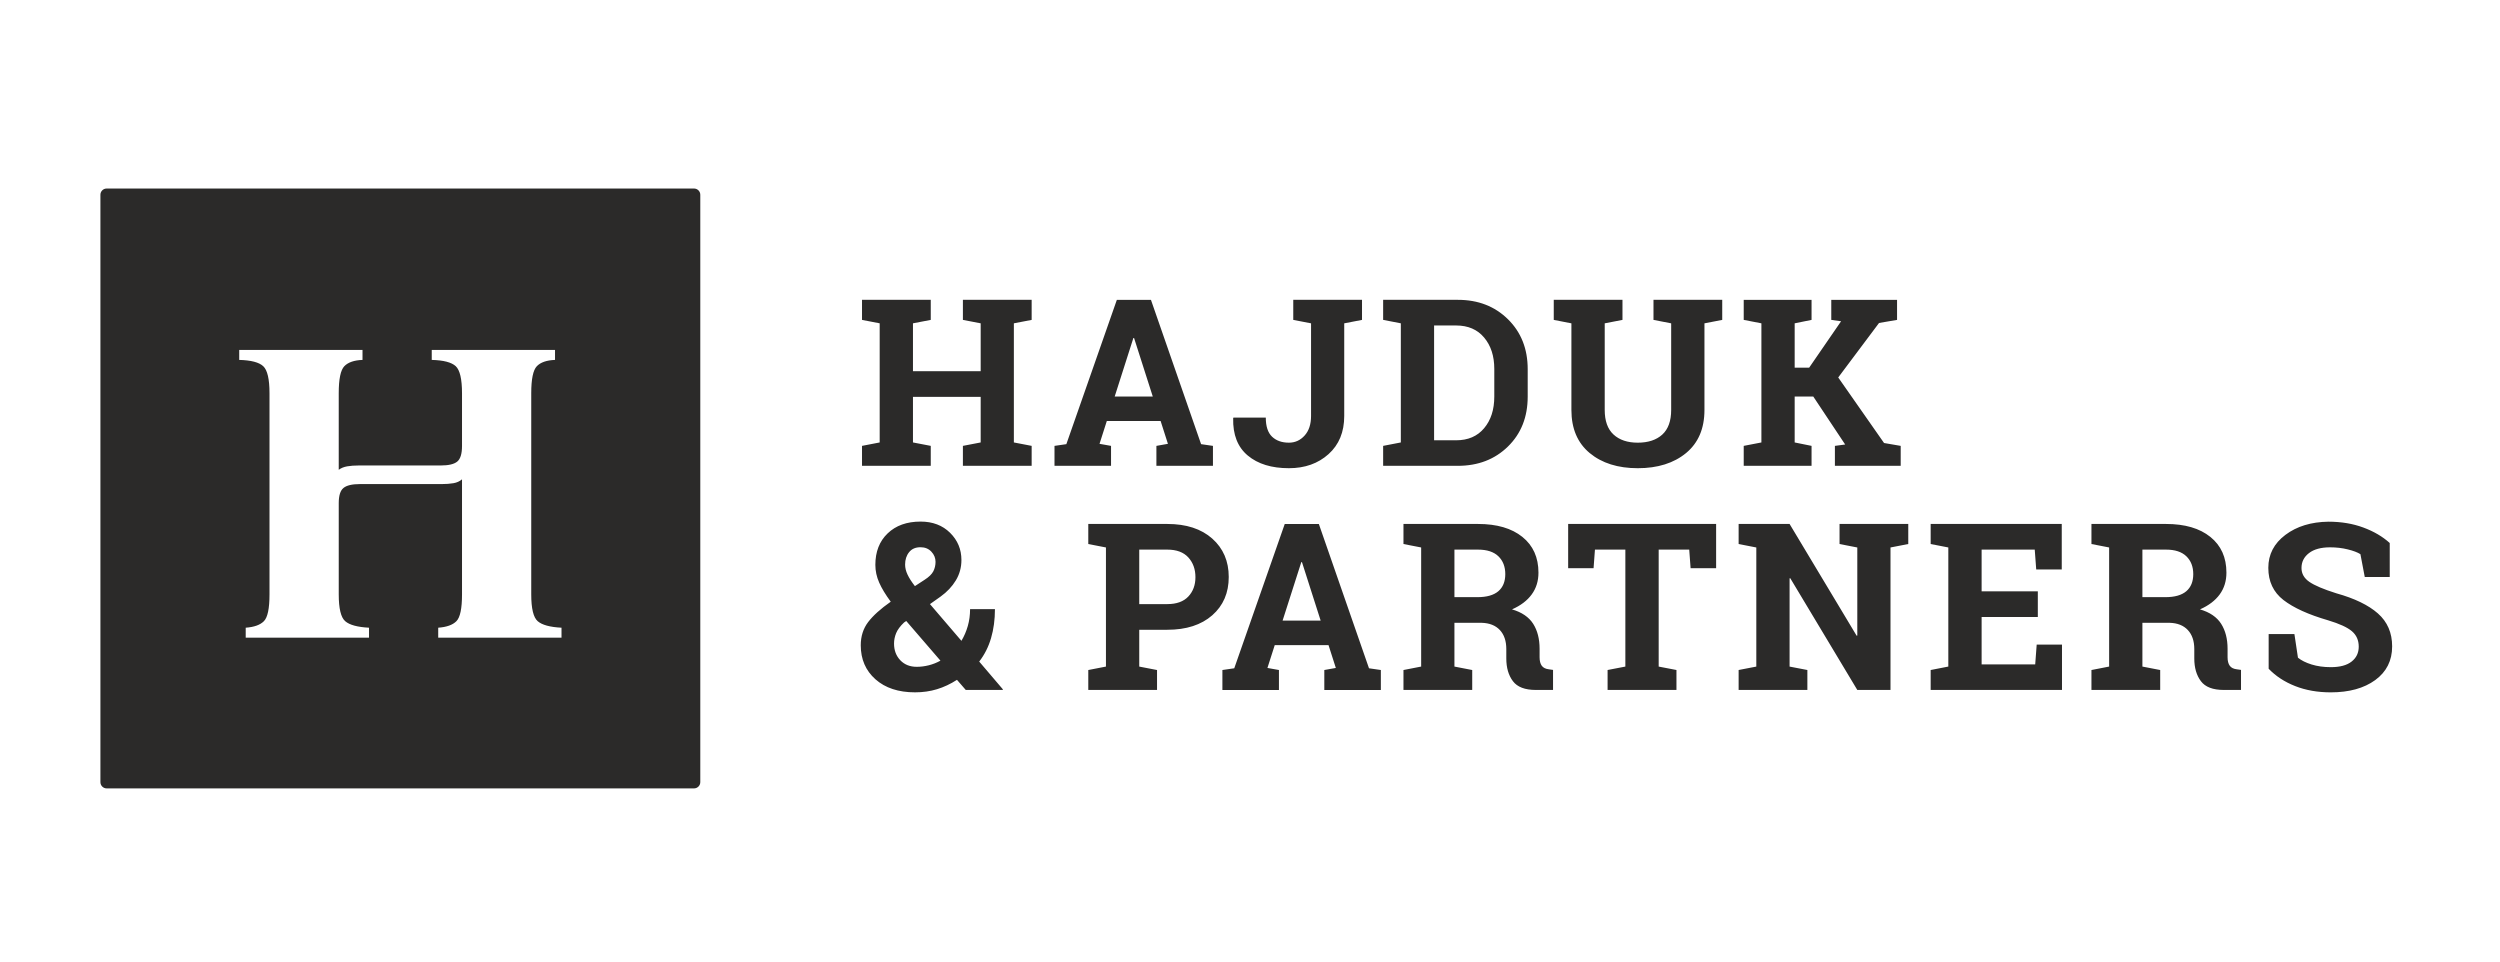 <?xml version="1.0" encoding="UTF-8"?>
<!DOCTYPE svg PUBLIC "-//W3C//DTD SVG 1.1//EN" "http://www.w3.org/Graphics/SVG/1.1/DTD/svg11.dtd">
<!-- Creator: CorelDRAW -->
<svg xmlns="http://www.w3.org/2000/svg" xml:space="preserve" width="26mm" height="10mm" version="1.1" style="shape-rendering:geometricPrecision; text-rendering:geometricPrecision; image-rendering:optimizeQuality; fill-rule:evenodd; clip-rule:evenodd"
viewBox="0 0 2600 1000"
 xmlns:xlink="http://www.w3.org/1999/xlink"
 xmlns:xodm="http://www.corel.com/coreldraw/odm/2003">
 <defs>
  <style type="text/css">
   <![CDATA[
    .fil1 {fill:#2B2A29}
    .fil0 {fill:#2B2A29;fill-rule:nonzero}
    .fil2 {fill:#2B2A29;fill-rule:nonzero}
   ]]>
  </style>
 </defs>
 <g id="Vrstva_x0020_1">
  <path class="fil0" d="M896.49 332.69l0 -20.87 71.5 0 0 20.87 -18.5 3.56 0 49.8 70.42 0 0 -49.8 -18.49 -3.56 0 -20.87 18.49 0 34.51 0 18.5 0 0 20.87 -18.5 3.56 0 123.9 18.5 3.56 0 20.74 -71.5 0 0 -20.74 18.49 -3.56 0 -47.42 -70.42 0 0 47.42 18.5 3.56 0 20.74 -71.5 0 0 -20.74 18.38 -3.56 0 -123.9 -18.38 -3.56zm1588.83 267.37l-25.97 0 -4.51 -23.71c-2.99,-1.91 -7.37,-3.56 -13.15,-4.98 -5.77,-1.44 -11.91,-2.15 -18.38,-2.15 -9.48,0 -16.82,2 -21.98,6 -5.18,4 -7.78,9.15 -7.78,15.47 0,5.86 2.7,10.66 8.14,14.42 5.4,3.74 14.74,7.71 28.02,11.9 19.05,5.31 33.51,12.31 43.34,20.99 9.84,8.7 14.78,20.1 14.78,34.25 0,14.81 -5.87,26.45 -17.57,35.01 -11.7,8.52 -27.11,12.78 -46.23,12.78 -13.68,0 -26.03,-2.16 -37.06,-6.52 -11.03,-4.34 -20.21,-10.36 -27.57,-18.03l0 -36.04 26.79 0 3.68 24.55c3.48,2.83 8.22,5.21 14.18,7.06 5.96,1.85 12.63,2.78 19.98,2.78 9.48,0 16.69,-1.92 21.63,-5.81 4.95,-3.87 7.43,-9.04 7.43,-15.52 0,-6.65 -2.36,-11.99 -7.08,-16.03 -4.69,-4.02 -12.94,-7.8 -24.72,-11.35 -20.47,-5.95 -35.96,-12.97 -46.48,-21.11 -10.51,-8.14 -15.76,-19.31 -15.76,-33.45 0,-13.99 5.94,-25.43 17.78,-34.32 11.86,-8.9 26.76,-13.45 44.72,-13.7 13.26,0 25.36,2.01 36.26,6.05 10.91,4.03 20.08,9.4 27.51,16.12l0 35.34zm-257.22 20.98l23.96 0c9.64,0 16.87,-2.06 21.69,-6.16 4.82,-4.12 7.24,-10.04 7.24,-17.79 0,-7.75 -2.4,-13.92 -7.18,-18.56 -4.78,-4.61 -11.84,-6.93 -21.16,-6.93l-24.55 0 0 49.44zm24.55 -76.12c19.61,0 34.98,4.49 46.11,13.46 11.17,8.98 16.72,21.37 16.72,37.17 0,8.71 -2.31,16.25 -6.99,22.65 -4.66,6.39 -11.48,11.58 -20.51,15.55 10.21,2.99 17.54,7.99 22.01,14.99 4.45,6.98 6.69,15.67 6.69,26.01l0 8.77c0,3.8 0.74,6.76 2.25,8.85 1.5,2.08 4,3.33 7.46,3.72l4.26 0.61 0 20.85 -17.88 0c-11.3,0 -19.26,-3.03 -23.82,-9.11 -4.6,-6.09 -6.89,-13.97 -6.89,-23.62l0 -9.81c0,-8.4 -2.24,-14.96 -6.71,-19.77 -4.46,-4.77 -10.76,-7.29 -18.91,-7.52l-28.34 0 0 45.51 18.5 3.59 0 20.73 -71.49 0 0 -20.73 18.39 -3.59 0 -123.87 -18.39 -3.57 0 -20.87 18.39 0 59.15 0zm-133.31 96.75l-58.45 0 0 49.33 55.73 0 1.54 -20.64 26.32 0 0 47.19 -136.58 0 0 -20.73 18.36 -3.59 0 -123.87 -18.36 -3.57 0 -20.87 18.36 0 117.97 0 0 47.31 -26.56 0 -1.53 -20.63 -55.25 0 0 43.39 58.45 0 0 26.68zm-134.74 -96.75l0 20.86 -18.48 3.59 0 148.18 -34.52 0 -69.72 -116.2 -0.71 0.12 0 91.77 18.5 3.56 0 20.75 -71.49 0 0 -20.75 18.39 -3.56 0 -123.87 -18.39 -3.59 0 -20.86 18.39 0 34.6 0 69.73 116.21 0.7 -0.14 0 -91.62 -18.47 -3.59 0 -20.86 52.99 0 18.48 0zm-199.83 0l0 46.01 -26.54 0 -1.43 -19.33 -31.77 0 0 121.64 18.49 3.56 0 20.75 -71.62 0 0 -20.75 18.48 -3.56 0 -121.64 -31.63 0 -1.44 19.33 -26.42 0 0 -46.01 153.88 0zm-272.16 76.12l23.96 0c9.64,0 16.87,-2.06 21.7,-6.16 4.81,-4.12 7.23,-10.04 7.23,-17.79 0,-7.75 -2.41,-13.92 -7.18,-18.56 -4.78,-4.61 -11.84,-6.93 -21.16,-6.93l-24.55 0 0 49.44zm24.55 -76.12c19.61,0 34.98,4.49 46.11,13.46 11.16,8.98 16.73,21.37 16.73,37.17 0,8.71 -2.32,16.25 -7.01,22.65 -4.64,6.39 -11.47,11.58 -20.5,15.55 10.21,2.99 17.53,7.99 22.01,14.99 4.45,6.98 6.68,15.67 6.68,26.01l0 8.77c0,3.8 0.75,6.76 2.25,8.85 1.51,2.08 4.01,3.33 7.47,3.72l4.27 0.61 0 20.85 -17.9 0c-11.29,0 -19.25,-3.03 -23.82,-9.11 -4.6,-6.09 -6.89,-13.97 -6.89,-23.62l0 -9.81c0,-8.4 -2.23,-14.96 -6.7,-19.77 -4.47,-4.77 -10.76,-7.29 -18.91,-7.52l-28.34 0 0 45.51 18.5 3.59 0 20.73 -71.5 0 0 -20.73 18.4 -3.59 0 -123.87 -18.4 -3.57 0 -20.87 18.4 0 59.15 0zm-203.27 100.54l39.61 0 -19.44 -60.82 -0.71 0 -19.46 60.82zm-62.59 51.35l12.33 -1.79 52.51 -150.09 35.46 0 52.16 150.09 12.33 1.79 0 20.76 -58.8 0 0 -20.76 11.98 -2.14 -7.59 -23.7 -55.96 0 -7.59 23.7 11.97 2.14 0 20.76 -58.8 0 0 -20.76zm-86.48 -68.54l29.17 0c9.63,0 16.92,-2.63 21.87,-7.88 4.94,-5.26 7.4,-11.96 7.4,-20.1 0,-8.28 -2.46,-15.13 -7.4,-20.58 -4.95,-5.4 -12.24,-8.11 -21.87,-8.11l-29.17 0 0 56.67zm29.17 -83.35c19.75,0 35.34,5.09 46.77,15.23 11.41,10.16 17.13,23.46 17.13,39.92 0,16.52 -5.72,29.79 -17.13,39.82 -11.43,10.04 -27.02,15.07 -46.77,15.07l-29.17 0 0 38.28 18.5 3.58 0 20.73 -71.5 0 0 -20.73 18.37 -3.58 0 -123.88 -18.37 -3.57 0 -20.87 18.37 0 63.8 0zm-272.68 42.2c0,3.42 0.85,6.91 2.55,10.5 1.7,3.61 4.25,7.58 7.64,11.94l10.2 -6.66c4.43,-2.84 7.41,-5.78 8.96,-8.76 1.54,-3.02 2.3,-6.31 2.3,-9.86 0,-3.94 -1.44,-7.46 -4.33,-10.55 -2.88,-3.07 -6.66,-4.61 -11.32,-4.61 -5.13,0 -9.09,1.7 -11.85,5.16 -2.77,3.42 -4.15,7.73 -4.15,12.84zm12.08 106.37c4.2,0 8.38,-0.55 12.59,-1.61 4.18,-1.05 8.21,-2.65 12.09,-4.79l-35.57 -41.25 -2.26 1.52c-4.03,3.82 -6.77,7.51 -8.25,11.1 -1.45,3.59 -2.19,7.21 -2.19,10.86 0,7.01 2.18,12.8 6.52,17.36 4.36,4.55 10.05,6.81 17.07,6.81zm-58.2 -22.42c0,-9.32 2.57,-17.37 7.7,-24.13 5.14,-6.74 12.96,-13.81 23.48,-21.17 -5.37,-7.26 -9.39,-13.88 -12.03,-19.89 -2.65,-6 -3.97,-12.13 -3.97,-18.4 0,-13.67 4.25,-24.6 12.8,-32.77 8.54,-8.19 19.95,-12.26 34.26,-12.26 12.57,0 22.78,3.89 30.66,11.67 7.86,7.78 11.79,17.19 11.79,28.28 0,7.75 -1.94,14.81 -5.81,21.21 -3.87,6.4 -9.17,12.03 -15.88,16.85l-11.03 7.81 32.72 38.19c2.85,-4.74 5.05,-9.89 6.64,-15.42 1.58,-5.52 2.37,-11.39 2.37,-17.55l25.85 0c0,10.91 -1.35,20.96 -4.04,30.12 -2.68,9.17 -6.79,17.3 -12.32,24.42l24.66 28.93 -0.24 0.59 -38.41 0 -9.13 -10.53c-6.73,4.34 -13.64,7.6 -20.76,9.76 -7.11,2.17 -14.73,3.26 -22.87,3.26 -17.23,0 -30.95,-4.52 -41.15,-13.56 -10.2,-9.07 -15.29,-20.86 -15.29,-35.41zm918.28 -207.36l18.39 -3.56 0 -123.9 -18.39 -3.57 0 -20.85 70.55 0 0 20.85 -17.56 3.57 0 46.11 15.07 0 33.2 -48.25 -10.2 -1.43 0 -20.85 68.41 0 0 20.85 -18.74 3.21 -42.45 56.67 47.67 68.17 17.31 2.98 0 20.75 -68.43 0 0 -20.75 10.68 -1.43 -33.19 -49.91 -19.33 0 0 47.78 17.56 3.56 0 20.75 -70.55 0 0 -20.75zm-126.09 -151.89l0 20.87 -18.47 3.57 0 90.09c0,11.4 3.04,19.91 9.16,25.56 6.13,5.65 14.53,8.47 25.21,8.47 10.82,0 19.32,-2.8 25.49,-8.41 6.16,-5.61 9.25,-14.16 9.25,-25.62l0 -90.09 -18.39 -3.57 0 -20.87 71.49 0 0 20.87 -18.49 3.57 0 90.09c0,19.37 -6.39,34.31 -19.14,44.83 -12.77,10.5 -29.52,15.75 -50.21,15.75 -20.62,0 -37.3,-5.25 -49.98,-15.75 -12.68,-10.52 -19.04,-25.46 -19.04,-44.83l0 -90.09 -18.36 -3.57 0 -20.87 18.36 0 34.65 0 18.47 0zm-195.92 26.68l0 119.4 22.88 0c12.43,0 22.16,-4.19 29.17,-12.58 7.04,-8.37 10.56,-19.31 10.56,-32.84l0 -28.81c0,-13.36 -3.52,-24.22 -10.56,-32.6 -7.01,-8.38 -16.74,-12.57 -29.17,-12.57l-22.88 0zm24.66 -26.68c21.12,0 38.51,6.74 52.18,20.22 13.66,13.47 20.51,30.76 20.51,51.88l0 28.56c0,21.2 -6.85,38.48 -20.51,51.88 -13.67,13.4 -31.06,20.1 -52.18,20.1l-77.65 0 0 -20.75 18.4 -3.56 0 -123.9 -18.4 -3.57 0 -20.86 18.4 0 59.25 0zm-99.63 0l0 20.87 -18.49 3.57 0 96.38c0,16.68 -5.45,29.9 -16.32,39.66 -10.87,9.76 -24.6,14.63 -41.2,14.63 -18.01,0 -32.27,-4.37 -42.78,-13.16 -10.53,-8.76 -15.59,-21.69 -15.2,-38.76l0.25 -0.71 33.67 0c0,9.09 2.17,15.7 6.52,19.86 4.35,4.14 10.2,6.22 17.54,6.22 6.41,0 11.85,-2.46 16.32,-7.41 4.46,-4.94 6.69,-11.72 6.69,-20.33l0 -96.38 -18.5 -3.57 0 -20.87 53.01 0 18.49 0zm-257.21 100.55l39.6 0 -19.45 -60.83 -0.72 0 -19.43 60.83zm-62.6 51.34l12.32 -1.79 52.53 -150.09 35.45 0 52.16 150.09 12.33 1.79 0 20.75 -58.81 0 0 -20.75 11.98 -2.14 -7.59 -23.72 -55.96 0 -7.59 23.72 11.98 2.14 0 20.75 -58.8 0 0 -20.75zm-985.77 356.22l610.9 0c3.57,0 6.49,-2.93 6.49,-6.49l0 -610.9c0,-3.57 -2.92,-6.47 -6.49,-6.47l-610.9 0c-3.57,0 -6.48,2.9 -6.48,6.47l0 610.9c0,3.56 2.91,6.49 6.48,6.49zm272.85 -156.79l-128.22 0 0 -10.33c8.7,-0.62 15,-2.85 18.9,-6.77 3.89,-3.88 5.84,-13.18 5.84,-27.89l0 -209.2c0,-14.7 -2.17,-24.07 -6.53,-28.12 -4.34,-4.04 -12.67,-6.21 -24.96,-6.53l0 -10.36 128.22 0 0 10.36c-8.7,0.32 -14.99,2.49 -18.9,6.53 -3.9,4.05 -5.83,13.42 -5.83,28.12l0 79.63c2.39,-1.79 5.31,-2.99 8.77,-3.59 3.44,-0.6 7.57,-0.91 12.37,-0.91l85.02 0c8.11,0 13.8,-1.34 17.1,-4.05 3.3,-2.7 4.95,-8.1 4.95,-16.21l0 -54.87c0,-14.7 -2.18,-24.07 -6.52,-28.12 -4.35,-4.04 -12.68,-6.21 -24.96,-6.53l0 -10.36 128.21 0 0 10.36c-8.7,0.32 -15,2.49 -18.9,6.53 -3.9,4.05 -5.83,13.42 -5.83,28.12l0 209.2c0,14.71 2.24,24.01 6.73,27.89 4.51,3.92 12.76,6.15 24.75,6.77l0 10.33 -128.23 0 0 -10.33c8.71,-0.62 15.01,-2.85 18.91,-6.77 3.89,-3.88 5.84,-13.18 5.84,-27.89l0 -119.67c-2.4,2.1 -5.39,3.45 -9,4.05 -3.6,0.61 -7.65,0.9 -12.14,0.9l-85.04 0c-8.09,0 -13.8,1.35 -17.08,4.04 -3.32,2.69 -4.95,7.95 -4.95,15.75l0 94.93c0,14.71 2.24,24.01 6.73,27.89 4.5,3.92 12.76,6.15 24.75,6.77l0 10.33z"/>
  <g>
   <path class="fil1" d="M749.36 3986.35l0 -113.89 42.57 0 0 113.89 -42.57 0zm-687.69 -414.79l312.34 0c15.08,-27.43 46.76,-43.19 85.16,-43.19 54,0 94.68,31.14 94.68,82.12 0,57.61 -45.34,82.77 -94.68,82.77 -4.11,0 -8.22,-0.21 -12.25,-0.57l0 26.4 98.25 0 0 266.45 -172.01 0 0 -254.63 -27.23 -1.26 0 257.34 -183.27 0 0 -257.34 -100.99 4.66 0 -162.75zm312.27 0.1c-1.13,2.05 -2.16,4.17 -3.1,6.34 0.94,-2.17 1.98,-4.29 3.1,-6.34zm-4.68 10.29c-0.48,1.32 -0.92,2.68 -1.33,4.05 0.41,-1.37 0.85,-2.72 1.33,-4.05zm-2.55 8.66c-0.31,1.26 -0.58,2.56 -0.81,3.86 0.23,-1.3 0.51,-2.59 0.81,-3.86zm-2.11 24.74c-0.07,-1.59 -0.1,-3.2 -0.1,-4.86l0.1 4.86zm28.99 124.17l0 225.59 131.15 0 0 -225.59 -131.15 0zm139.83 -129.03c0,-42.4 -35.55,-61.69 -74.25,-61.69 -38.71,0 -74.24,19.29 -74.24,61.69 0,44.1 34.01,62.34 74.24,62.34 40.23,0 74.25,-18.24 74.25,-62.34zm974.93 181.95l19.55 -55.65 -34.1 -109.14 42.79 0 8.25 39.25c1.74,8.42 3.26,17.04 5,25.45l0.43 0c1.52,-8.41 2.17,-17.03 4.13,-25.45l8.9 -39.25 42.57 0 -53.43 164.79 -44.09 0zm40.61 -215.92l33.67 0 -21.5 36.24 -23.89 0 11.72 -36.24zm-139.86 107.85l-0.44 0 0 57.16 -42.56 0 0 -171.91 42.56 0 0 109.36 0.44 0 19.98 -51.33 46.04 0 -28.23 52.19 31.05 61.69 -48.86 0 -19.98 -57.16zm-75.37 58.67c-3.91,0.22 -7.6,0.87 -11.51,0.87 -33.01,0 -51.47,-29.34 -51.47,-59.75 0,-31.28 21.06,-58.89 54.08,-58.89 3.04,0 5.86,0.22 8.9,0.43l0 36.89c-12.6,0.65 -19.11,8.63 -19.11,20.71 0,9.05 5.43,21.13 16.29,21.13l2.82 0 0 38.61zm-88.4 -40.11c-4.77,26.31 -24.97,40.98 -50.6,40.98 -35.4,0 -52.99,-23.73 -52.99,-57.16 0,-32.58 18.89,-61.48 54.07,-61.48 17.59,0 30.41,7.34 38.66,18.55 11.08,14.89 12.39,31.71 12.39,49.61l-62.56 0c0,6.69 1.09,17.47 9.99,17.47 4.79,0 8.48,-3.44 9.34,-7.97l41.7 0zm-41.26 -32.36c-0.22,-6.25 -2.61,-14.46 -10.21,-14.46 -7.16,0 -9.77,8.64 -9.56,14.46l19.77 0zm-151.6 -21.79l0.43 0.43c4.13,-12.29 15.2,-23.94 29.32,-23.94 24.54,0 30.62,20.71 30.62,41.2l0 75.06 -42.56 0 0 -57.59c0,-9.7 -0.65,-16.61 -7.82,-16.61 -8.25,0 -8.91,7.77 -8.91,19.42l0 54.78 -42.56 0 0 -113.88 42.56 0 -1.08 21.13zm-117.89 92.75l0 -113.88 42.57 0 0 113.88 -42.57 0zm-3.47 -149.69c0,-13.38 11.07,-24.59 24.53,-24.59 13.69,0 25.2,10.57 25.2,24.38 0,13.58 -10.86,25.01 -24.76,25.01 -13.68,0 -24.97,-11 -24.97,-24.8zm-27.78 -12.94l-15.86 32.14 -38 0 -18.24 -32.14 26.06 0 10.86 19.19 9.99 -19.19 25.19 0zm0.65 93.61c-3.91,-1.94 -8.9,-4.09 -11.94,-4.09 -15.86,0 -17.81,15.09 -17.81,26.96l0 46.15 -42.57 0 0 -113.88 42.78 0 -2.39 21.78 0.44 0.43c4.78,-14.02 15.64,-25.24 31.49,-24.59l0 47.24zm-153.03 69.02l0 -122.94 -24.33 0 0 -39.69 94.04 0 0 39.69 -25.41 0 0 122.94 -44.3 0zm1644.38 222.18c0,-13.16 11.08,-24.38 23.9,-24.38 14.11,0 25.84,10.57 25.84,25.02 0,13.59 -11.3,24.37 -24.98,24.37 -13.9,0 -24.76,-11.21 -24.76,-25.01zm-96.86 -18.34c4.99,5.39 13.46,11.87 21.28,11.87 3.7,0 8.25,-1.73 8.25,-5.83 0,-4.1 -3.69,-6.47 -11.07,-9.06 -16.72,-5.82 -29.97,-14.45 -29.97,-33.86 0,-23.52 19.33,-38.4 46.04,-38.4 11.51,0 24.98,3.67 34.97,9.27l-14.56 30.85c-4.99,-4.53 -10.64,-10.14 -17.81,-10.14 -3.03,0 -6.29,1.95 -6.29,5.61 0,5.83 8.25,8.84 12.81,10.57 15.42,5.82 27.8,14.02 27.8,32.58 0,25.66 -22.15,39.89 -45.82,39.89 -15.64,0 -27.8,-4.52 -41.27,-11.86l15.64 -31.49zm-90.52 18.34c0,-13.16 11.07,-24.38 23.89,-24.38 14.11,0 25.84,10.57 25.84,25.02 0,13.59 -11.29,24.37 -24.97,24.37 -13.9,0 -24.76,-11.21 -24.76,-25.01zm-30.4 22.64l-42.56 0 1.95 -18.76 -0.43 -0.43c-5.43,12.08 -15.42,21.56 -29.32,21.56 -29.54,0 -35.19,-38.17 -35.19,-60.39 0,-22.43 6.74,-58.24 36.06,-58.24 13.68,0 22.15,9.06 27.58,20.28l0.43 -0.43 -1.73 -17.48 43.21 0 0 113.89zm-43.87 -42.92c1.31,-5.82 1.31,-12.29 1.31,-15.53 0,-3.02 0.21,-8.63 -0.87,-13.8 -1.08,-4.97 -3.26,-9.28 -8.25,-9.28 -5.21,0 -7.61,5.17 -8.91,11.43 -1.09,6.04 -1.09,13.16 -1.09,16.83 0,3.23 0.22,8.41 1.31,12.94 1.08,4.31 3.26,7.76 7.39,7.76 5.42,0 8.03,-4.74 9.11,-10.35zm-187.77 77.43l-34.75 0 19.98 -78.29 43.43 0 -28.66 78.29zm-55.59 -33.86c0,35.16 -16.51,52.63 -52.56,52.63 -28.01,0 -48,-11.86 -51.04,-41.2l43.44 0c0,4.96 3.47,9.28 8.69,9.28 7.82,0 8.9,-7.33 8.9,-19.41l0 -15.1 -0.43 0c-4.13,8.19 -14.55,14.67 -24.76,14.67 -29.1,0 -37.57,-35.38 -37.57,-58.03 0,-21.57 8.25,-59.75 36.7,-59.75 12.38,0 19.55,7.77 25.63,17.26l0.43 -0.43 -0.87 -14.46 43.44 0 0 114.54zm-41.7 -58.02c0,-11.87 -0.87,-24.59 -9.77,-24.59 -8.47,0 -9.99,12.08 -9.99,23.94 0,10.35 1.73,24.81 9.99,24.81 8.68,0 9.77,-13.16 9.77,-24.16zm-152.91 -35.38l0.44 0.43c4.13,-12.29 15.21,-23.94 29.32,-23.94 24.54,0 30.62,20.71 30.62,41.2l0 75.06 -42.56 0 0 -57.59c0,-9.7 -0.66,-16.61 -7.82,-16.61 -8.26,0 -8.91,7.77 -8.91,19.42l0 54.78 -42.57 0 0 -113.89 42.57 0 -1.09 21.14zm-117.88 92.75l0 -113.89 42.56 0 0 113.89 -42.56 0zm-3.48 -149.69c0,-13.38 11.08,-24.59 24.55,-24.59 13.68,0 25.19,10.57 25.19,24.37 0,13.59 -10.87,25.02 -24.76,25.02 -13.69,0 -24.98,-10.99 -24.98,-24.8zm-27.12 80.67c-3.91,-1.94 -8.9,-4.1 -11.95,-4.1 -15.85,0 -17.81,15.1 -17.81,26.96l0 46.16 -42.56 0 0 -113.89 42.78 0 -2.39 21.79 0.44 0.43c4.78,-14.02 15.63,-25.24 31.49,-24.59l0 47.24zm-195.46 119.93l19.55 -55.65 -34.1 -109.15 42.78 0 8.25 39.26c1.74,8.41 3.26,17.04 5,25.45l0.43 0c1.53,-8.41 2.17,-17.04 4.13,-25.45l8.9 -39.26 42.57 0 -53.43 164.8 -44.08 0zm40.61 -215.92l33.66 0 -21.49 36.24 -23.9 0 11.73 -36.24zm-141.17 72.26l0.43 0.43c4.13,-12.29 15.2,-23.94 29.32,-23.94 24.54,0 30.62,20.71 30.62,41.2l0 75.06 -42.57 0 0 -57.59c0,-9.7 -0.65,-16.61 -7.81,-16.61 -8.26,0 -8.91,7.77 -8.91,19.42l0 54.78 -42.56 0 0 -113.89 42.56 0 -1.08 21.14zm-71.9 54.14c-4.78,26.32 -24.97,40.98 -50.6,40.98 -35.4,0 -52.99,-23.72 -52.99,-57.15 0,-32.57 18.9,-61.48 54.07,-61.48 17.59,0 30.41,7.33 38.66,18.55 11.08,14.88 12.39,31.71 12.39,49.61l-62.56 0c0,6.69 1.09,17.48 9.99,17.48 4.78,0 8.48,-3.45 9.34,-7.99l41.7 0zm-41.26 -32.35c-0.22,-6.26 -2.61,-14.46 -10.21,-14.46 -7.17,0 -9.77,8.63 -9.56,14.46l19.77 0zm-94.88 -91.67l-15.85 32.14 -38.01 0 -18.24 -32.14 26.06 0 10.86 19.19 9.99 -19.19 25.19 0zm-88.17 162.63l38.87 -80.67c-5.42,0.22 -11.07,0.65 -16.5,0.65l-16.29 0 0 -33.87 92.52 0 -38.66 79.82c4.78,-0.22 9.34,-0.44 14.12,-0.44l17.59 0 0 34.51 -91.65 0zm-87.75 -92.75l0.43 0.43c4.13,-12.29 15.21,-23.94 29.32,-23.94 24.55,0 30.63,20.71 30.63,41.2l0 75.06 -42.57 0 0 -57.59c0,-9.7 -0.66,-16.61 -7.82,-16.61 -8.26,0 -8.9,7.77 -8.9,19.42l0 54.78 -42.57 0 0 -113.89 42.57 0 -1.09 21.14zm-121.36 -56.94c0,-13.38 11.07,-24.59 24.54,-24.59 13.68,0 25.19,10.57 25.19,24.37 0,13.59 -10.86,25.02 -24.75,25.02 -13.69,0 -24.98,-10.99 -24.98,-24.8z"/>
  </g>
  <g id="_1987096261568">
   <path class="fil1" d="M-7341.93 3718.44l257.89 0c-5.19,-14.56 -11.93,-28.49 -20.26,-41.59l-433.15 0c-20.11,31.68 -31.7,68.14 -31.7,107.03 0,7.22 0.53,14.32 1.3,21.35l285.82 0 -16.31 54.04 -255.51 0c4.57,10.97 9.99,21.56 16.4,31.64l433.15 0c20.14,-31.68 31.7,-68.14 31.7,-107.03 0,-3.82 -0.18,-7.62 -0.41,-11.4l-285.23 0 16.31 -54.04z"/>
   <path class="fil1" d="M-6458.38 3772.48l-216.95 0 -69.55 0 0 30.44 69.55 0 0 42.39 0 13.02c0,0 -77.14,0 -111.93,0 -23.9,-74.45 0,-153.25 0,-153.25l111.93 0 0 27.18 210.84 0c-4.87,-19.4 -12.28,-38 -21.98,-55.41l-494.74 0c-18.06,32.39 -28.47,68.7 -28.47,107.24 0,38.37 10.35,74.52 28.24,106.82l495.18 0c17.91,-32.3 28.26,-68.45 28.26,-106.82 0,-3.9 -0.18,-7.76 -0.38,-11.61z"/>
   <path class="fil1" d="M-5657.49 3784.68c0,-38.14 -9.61,-74.51 -26.85,-107.83l-686.91 0c-17.23,33.32 -26.84,69.69 -26.84,107.83 0,37.53 9.31,73.34 26.04,106.23l196.58 0c-5.83,-27.13 -9.39,-62.66 -9.39,-101.69 0,-31.41 2.31,-60.56 6.22,-84.91l62.55 0c3.94,24.35 6.22,53.5 6.22,84.91 0,39.03 -3.55,74.56 -9.36,101.69l194.12 0c-5.81,-27.13 -9.37,-62.66 -9.37,-101.69 0,-31.41 2.29,-60.56 6.22,-84.91l62.55 0c3.92,24.35 6.23,53.5 6.23,84.91 0,39.03 -3.56,74.56 -9.4,101.69l185.35 0c16.73,-32.89 26.04,-68.7 26.04,-106.23z"/>
   <path class="fil1" d="M-6605.68 3322.98c534.71,0 799.49,189.24 865.02,252.94 -12.61,0 -24.68,0.23 -35.97,0.23 -187.47,-116.46 -464.21,-180.76 -829.12,-180.76 -364.89,0 -641.46,64.3 -828.93,180.76 -11.29,0 -23.37,-0.23 -35.97,-0.23 65.54,-63.7 330.28,-252.94 864.97,-252.94z"/>
   <path class="fil1" d="M-6606.16 4245.03c554.3,0 799.5,-189.24 865.02,-252.93 -12.61,0 -24.68,-0.23 -35.97,-0.23 -187.48,116.46 -446.96,180.76 -829.12,180.76 -382.14,0 -641.46,-64.3 -828.93,-180.76 -11.29,0 -23.37,0.23 -35.97,0.23 65.53,63.69 310.69,252.93 864.97,252.93z"/>
  </g>
  <g id="_1987096259168">
   <polygon class="fil1" points="-2713.05,3620.63 -2678.23,3620.63 -2678.23,3888.41 -2713.05,3888.41 "/>
   <path class="fil1" d="M-3714.85 3620.63l41.55 0 0 109.08c12.2,0 19.42,0.01 31.62,0.01 5.53,0.67 8.17,-7.3 13.15,-17.1l35.27 -91.99 49.15 0 -36.98 95.66c-7.49,16.67 -13.63,28.22 -20.91,32.16 22.09,8.51 49.9,111.83 62.04,138.5l-48.37 0c-15.33,-40.71 -39.5,-119.81 -54.19,-122.2l-30.78 0.03 0 123.63 -41.55 0 0 -267.78z"/>
   <polygon class="fil1" points="-2611.75,3620.63 -2589.61,3620.63 -2589.61,3888.41 -2611.75,3888.41 "/>
   <path class="fil1" d="M-2267.08 3620.63l22.14 0 0 267.78 -0.02 0 -22.12 0 -0.02 0 0 -0.07 -60.36 0c-6.18,0.25 -40.56,-1.9 -40.09,-36.75l0 -47.99 0 -23.69 0 -47.99c-0.47,-34.85 33.91,-37 40.09,-36.75l60.36 0 0 -0.07 0.02 0 0 -74.47zm-78.33 159.28l0 23.69 0 40.42c0.1,15.52 6.53,22.27 20.7,22.18l57.61 -0.01 0 -68.2 0 -12.47 0 -68.2 -57.61 -0.01c-14.17,-0.09 -20.6,6.66 -20.7,22.18l0 40.42z"/>
   <path class="fil1" d="M-3476.15 3696.46l35.98 0c27.45,0 49.91,22.47 49.91,49.92l0 89.62c0,27.46 -22.46,49.92 -49.91,49.92l-35.98 0c-27.46,0 -49.92,-22.46 -49.92,-49.92l0 -89.62c0,-27.45 22.46,-49.92 49.92,-49.92zm9.26 34.51l19.44 0c8.48,0 15.42,6.93 15.42,15.41l0 89.35c0,8.48 -6.94,15.42 -15.42,15.42l-19.44 0c-8.48,0 -15.42,-6.94 -15.42,-15.42l0 -89.35c0,-8.48 6.94,-15.41 15.42,-15.41z"/>
   <path class="fil1" d="M-3162.77 3696.46l35.97 0c27.46,0 49.92,22.47 49.92,49.92l0 89.62c0,27.46 -22.46,49.92 -49.92,49.92l-35.97 0c-27.46,0 -49.92,-22.46 -49.92,-49.92l0 -89.62c0,-27.45 22.46,-49.92 49.92,-49.92zm9.25 34.51l19.45 0c8.48,0 15.42,6.93 15.42,15.41l0 89.35c0,8.48 -6.94,15.42 -15.42,15.42l-19.45 0c-8.48,0 -15.41,-6.94 -15.41,-15.42l0 -89.35c0,-8.48 6.93,-15.41 15.41,-15.41z"/>
   <path class="fil1" d="M-2963.8 3696.46c26.63,0 48.42,22.47 48.42,49.92l0 89.62c0,27.46 -21.79,49.92 -48.42,49.92l-34.89 0c-2.28,0 -4.53,-0.17 -6.73,-0.49l0 77.45 -41.56 0 0 -123.26c-0.09,-1.19 -0.13,-2.41 -0.13,-3.62l0 -89.62c0,-1.21 0.04,-2.43 0.13,-3.62l0 -46.27c28.21,0 54.85,-0.03 83.18,-0.03zm-40.83 34.51l33.77 0c8.23,0 14.96,6.94 14.96,15.41l0 89.35c0,8.46 -6.75,15.42 -14.96,15.42l-33.71 0 -0.09 -15.42 0 -89.35 0.03 -15.41z"/>
   <path class="fil1" d="M-2833.22 3696.46l35.98 0c27.46,0 49.92,22.47 49.92,49.92l0 89.62c0,27.46 -22.46,49.92 -49.92,49.92l-35.98 0c-27.46,0 -49.92,-22.46 -49.92,-49.92l0 -89.62c0,-27.45 22.46,-49.92 49.92,-49.92zm9.26 34.51l19.44 0c8.48,0 15.42,6.93 15.42,15.41l0 89.35c0,8.48 -6.94,15.42 -15.42,15.42l-19.44 0c-8.48,0 -15.42,-6.94 -15.42,-15.42l0 -89.35c0,-8.48 6.94,-15.41 15.42,-15.41z"/>
   <path class="fil1" d="M-2538.77 3700.13l22.14 0 0 0.08 60.36 0c6.18,-0.26 40.56,1.89 40.09,36.75l0 151.45 -22.14 0 0 -143.89c-0.1,-15.52 -6.53,-22.27 -20.7,-22.18l-57.61 0.01 0 166.06 -22.14 0 0 -188.2 0 -0.08z"/>
   <polygon class="fil1" points="-1563.3,3697.65 -1541.16,3697.65 -1541.16,3697.65 -1623.09,3962.43 -1645.23,3962.43 -1622.87,3890.15 -1677.09,3697.65 -1654.94,3697.65 -1611.29,3852.71 "/>
   <path class="fil1" d="M-2071.28 3888.41l-22.14 0 0 -0.07 -60.36 0c-6.18,0.25 -40.56,-1.9 -40.09,-36.75l0 -151.46 22.14 0 0 143.89c0.1,15.52 6.53,22.27 20.7,22.18l57.61 -0.01 0 -166.06 22.14 0 0 188.21 0 0.07z"/>
   <path class="fil1" d="M-1801.58 3888.34l-33.84 0c-6.18,0.25 -40.56,-1.9 -40.09,-36.75l0 -189.68 22.14 -15.82 0 50.86 51.1 0 0 22.14 -51.1 0 0 124.93c0.1,15.52 6.53,22.27 20.7,22.18l31.09 -0.01 0 22.15z"/>
   <path class="fil1" d="M-2029.98 3887.14l0 -22.14 70.18 0c24,1.06 29.41,-33.05 9.92,-45.03 -23.27,-16.41 -43.02,-29.47 -66.3,-45.88 -33.34,-18.32 -19.4,-76.05 18.02,-76.72l70.83 0.06 0 21.66 -63.39 0 -3.76 -0.06c-18.99,1.76 -23.24,25.83 -7.89,35.34 24.04,17.51 44.44,31.93 68.48,49.43 31.51,20.52 22.8,80.69 -15.71,82.58l-80.38 0.76z"/>
   <path class="fil1" d="M-1766.92 3696.9l22.14 0 0 15.47c15.07,-18.57 30.96,-15.45 56.37,-15.87l0 24.87c-23.4,0.84 -43.89,-4.96 -56.37,11.61l0 153.24 -22.14 0 0 -189.32z"/>
   <polygon class="fil1" points="-3379.1,3697.21 -3337.55,3697.21 -3301.13,3833.99 -3270.93,3697.21 -3229.37,3697.21 -3274.95,3888.41 -3283.95,3888.41 -3316.5,3888.41 -3325.51,3888.41 "/>
   <path class="fil1" d="M-4018.15 3605.16c20.11,0.03 36.41,16.34 36.41,36.45 0,20.14 -16.32,36.46 -36.46,36.46 -20.13,0 -36.45,-16.32 -36.45,-36.46 0,-20.11 16.3,-36.42 36.4,-36.45l0.1 0z"/>
   <path class="fil1" d="M-3957.7 3718.53c20.13,0 36.45,16.33 36.45,36.46 0,20.13 -16.32,36.45 -36.45,36.45 -20.13,0 -36.45,-16.32 -36.45,-36.45 0,-20.13 16.32,-36.46 36.45,-36.46z"/>
   <path class="fil1" d="M-4018.2 3831.91c20.14,0 36.46,16.32 36.46,36.45 0,20.13 -16.32,36.46 -36.46,36.46 -20.13,0 -36.45,-16.33 -36.45,-36.46 0,-20.13 16.32,-36.45 36.45,-36.45z"/>
   <path class="fil1" d="M-3903.36 3605.16c20.11,0.03 36.4,16.34 36.4,36.45 0,20.14 -16.32,36.46 -36.45,36.46 -20.13,0 -36.46,-16.32 -36.46,-36.46 0,-20.11 16.3,-36.42 36.41,-36.45l0.1 0z"/>
   <path class="fil1" d="M-3842.92 3718.53c20.13,0 36.46,16.33 36.46,36.46 0,20.13 -16.33,36.45 -36.46,36.45 -20.13,0 -36.45,-16.32 -36.45,-36.45 0,-20.13 16.32,-36.46 36.45,-36.46z"/>
   <path class="fil1" d="M-3903.41 3831.91c20.13,0 36.45,16.32 36.45,36.45 0,20.13 -16.32,36.46 -36.45,36.46 -20.13,0 -36.46,-16.33 -36.46,-36.46 0,-20.13 16.33,-36.45 36.46,-36.45z"/>
  </g>
  <g id="_1987096259216">
   <polygon class="fil2" points="4347.95,4011.84 4141.23,4011.84 4141.23,3866.79 4123.1,3866.79 4123.1,4193.35 4141.23,4193.35 4141.23,4029.1 4347.95,4029.1 4347.95,4193.35 4366.09,4193.35 4366.09,3866.79 4347.95,3866.79 "/>
   <polygon class="fil2" points="4465.51,4029.1 4618.95,4029.1 4618.95,4011.85 4465.51,4011.85 4465.51,3884.05 4657.67,3884.05 4657.67,3866.8 4447.28,3866.8 4447.28,4193.35 4658.14,4193.35 4658.14,4176.1 4465.51,4176.1 "/>
   <path class="fil2" d="M4932.97 4073.92l-164.26 0 42.95 -95.67c13.5,-31.25 38.72,-90.05 39.14,-90.46l0.47 0c0.51,0.41 25.22,59.21 39.23,90.46l42.47 95.67zm-91.04 -207.12l-145.07 326.55 19.13 0 45.71 -103.15 178.65 0 45.73 103.15 19.12 0 -145.06 -326.55 -18.21 0z"/>
   <polygon class="fil2" points="5077.03,3866.79 5058.89,3866.79 5058.89,4193.35 5261.3,4193.35 5261.3,4176.09 5077.03,4176.09 "/>
   <polygon class="fil2" points="5233.78,3884.04 5352.75,3884.04 5352.75,4193.34 5370.48,4193.34 5370.48,3884.04 5489.43,3884.04 5489.43,3866.79 5233.78,3866.79 "/>
   <polygon class="fil2" points="5773.09,3866.79 5773.09,4011.84 5566.36,4011.84 5566.36,3866.79 5548.23,3866.79 5548.23,4193.35 5566.36,4193.35 5566.36,4029.1 5773.09,4029.1 5773.09,4193.35 5791.22,4193.35 5791.22,3866.79 "/>
   <path class="fil2" d="M6269.81 3652.72l33.21 43.56 -134.01 121.98 -132.75 -443.57 -52.42 370.36 -13.48 95.06 -49.45 -141.11 -38.18 -108.85 -82.56 141.22c0,0 -213.57,-0.07 -220.88,0.05 6.05,-6.42 15.79,-17.25 30.56,-34.7l177.55 -209.4 1.23 -1.46 0 -43.2 -269.33 0 0 45.56 177.73 0c12.12,0 21.88,-0.12 28.75,-0.24 -5.93,6.33 -15.44,16.59 -28.66,31.89l-181.24 213.62 -1.21 1.48 0 41.76 311.62 0 46.03 -78.79 101.92 290.51 14.91 42.59 4.25 -29.94 12.2 -86.1 10.49 -74.19 2.04 -14.33 7.22 -51.01 26.57 -187.67 78.37 264.51 15.21 51.34 185.01 -171.26 33.33 43.74 60.02 -150.58 -154.05 27.17z"/>
   <path class="fil2" d="M4144.65 3610.49l-56.21 0 0 -122.71 56.21 0c50.89,0 76.67,20.61 76.67,61.33 0,40.72 -25.78,61.38 -76.67,61.38zm-0.89 -167.83l-103.29 0 0 334.07 47.97 0 0 -122.54 55.32 0c78.78,0 125.85,-39.47 125.85,-105.52 0,-67.37 -45.88,-106.01 -125.85,-106.01z"/>
   <path class="fil2" d="M4466.6 3736.22c-74.56,0 -124.67,-51.06 -124.67,-126.99 0,-74.76 51.25,-126.98 124.67,-126.98 73.46,0 124.76,52.22 124.76,126.98 0,74.77 -51.3,126.99 -124.76,126.99zm0 -300.02c-100.22,0 -172.99,72.76 -172.99,173.03 0,100.56 72.77,173.52 172.99,173.52 100.23,0 172.99,-72.96 172.99,-173.52 0,-100.27 -72.76,-173.03 -172.99,-173.03z"/>
   <polygon class="fil2" points="4645.71,3488.22 4756.62,3488.22 4756.62,3776.74 4804.99,3776.74 4804.99,3488.22 4916.45,3488.22 4916.45,3442.67 4645.71,3442.67 "/>
   <path class="fil2" d="M5105.51 3552.12c-11.03,15.66 -19.5,28.6 -23.99,35.51 -0.46,-0.64 -0.94,-1.39 -1.46,-2.15 -5.03,-7.44 -13.27,-19.64 -23.31,-34.21l-74.18 -108.6 -56.03 0 129.58 189.95 0 144.11 48.24 0 0 -144.11 129.93 -189.95 -53.69 0 -75.09 109.45z"/>
   <path class="fil2" d="M5377.83 3584.7c-49.95,-9.92 -82.7,-19.22 -82.7,-56.41 0,-30.91 23.28,-47.93 65.49,-47.93 42.99,0 69.15,17.66 77.76,52.44l1.24 5.17 46.1 -12.45 -1.26 -4.96c-13.57,-54.4 -57.4,-84.36 -123.38,-84.36 -71.87,0 -114.8,34.97 -114.8,93.55 0,72.33 65.33,87.54 104.43,96.61 5.06,1.1 10.29,2.11 15.6,3.13 36.46,7 74.16,14.23 74.16,56.49 0,43.5 -38.36,52.59 -70.57,52.59 -51.72,0 -83.22,-22.69 -86.37,-62.21l-0.55 -6.25 -46.55 12.5 0.63 4.56c8.62,61.62 55.64,95.59 132.35,95.59 77.29,0 119.82,-34.53 119.82,-97.27 0,-79.39 -72.47,-93.31 -111.4,-100.79z"/>
  </g>
  <path class="fil1" d="M10021.65 4053.85l141.6 0 0 -548.98 -141.6 0 0 548.98zm-1994.96 0l141.63 0 54.69 -118.18 278.38 0 49.79 118.18 153.36 0 -245.16 -548.98 -177.77 0 -254.92 548.98zm234.42 -208.16l106.46 -232.54 96.69 232.54 -203.15 0zm904.08 -174.6l-5.88 0 -135.75 0 0 211.87c0,60.12 -36.15,98.46 -89.87,98.46 -59.58,0 -80.09,-25.92 -80.09,-80.04l0 -230.29 -141.61 0 0 246.28c0,97.59 50.78,145.77 160.17,145.77 72.27,0 121.1,-15.09 158.23,-60l3.92 50.71 137.48 0c-5.65,-19.77 -6.6,-50.32 -6.6,-73.95l0 -229.58 99.24 0 0 203.64c0,73.21 37.12,107.65 128.93,107.65 41.03,-0.01 82.03,-3.82 125.02,-11.57l0 -78.53c-23.45,3.81 -42.99,5.33 -59.59,5.33 -34.17,0 -53.71,-15.23 -53.71,-43.45l0 -183.07 114.28 0 0 -79.23 -113.32 0 0 -115.13 -141.61 41.16 0 73.97 -99.24 0zm500.31 144.1c3.88,-53.35 37.1,-83.1 84.97,-83.1 54.7,0 82.05,28.21 83.04,83.1l-168.01 0zm297.89 118.94l-125.98 0c-10.74,36.61 -38.09,54.13 -84.99,54.13 -59.56,0 -89.84,-33.54 -90.81,-102.16l316.43 0c0.99,-8.39 0.98,-16.78 0.98,-25.15 0.01,-128.11 -80.1,-199.01 -218.77,-199.01 -148.48,0 -235.39,73.2 -235.39,204.35 0,124.27 84.97,196.08 228.56,196.08 124.98,0 202.15,-48.18 209.97,-128.24z"/>
  <path class="fil1" d="M14086.79 3818.29c0,-94.46 -17.02,-108.33 -85.51,-108.33 -1.07,0 -2.13,0 -3.18,0.01 -1.04,0.01 -2.07,0.02 -3.09,0.03 -1.02,0.02 -2.03,0.03 -3.03,0.06 -0.99,0.02 -1.98,0.05 -2.95,0.08l0 0c-0.97,0.03 -1.93,0.06 -2.88,0.1l0 0c-0.95,0.04 -1.88,0.09 -2.81,0.14l0 0c-0.92,0.05 -1.83,0.1 -2.73,0.16 -0.9,0.06 -1.79,0.13 -2.67,0.2l0 0c-0.88,0.07 -1.74,0.15 -2.6,0.23l0 0c-0.85,0.08 -1.7,0.17 -2.53,0.26l0 0c-0.83,0.09 -1.65,0.19 -2.46,0.3 -0.81,0.1 -1.61,0.21 -2.4,0.33 -0.78,0.12 -1.56,0.24 -2.33,0.37 -0.76,0.14 -1.52,0.27 -2.26,0.42 -0.74,0.14 -1.48,0.29 -2.2,0.45 -0.72,0.16 -1.44,0.33 -2.14,0.5l0 0c-0.7,0.18 -1.39,0.36 -2.07,0.54l0 0c-0.68,0.19 -1.35,0.39 -2.01,0.6 -0.66,0.2 -1.31,0.41 -1.95,0.63 -0.64,0.22 -1.27,0.45 -1.89,0.69l0 0c-0.62,0.24 -1.23,0.48 -1.83,0.74l0 0c-0.6,0.25 -1.19,0.51 -1.77,0.79 -0.59,0.27 -1.16,0.55 -1.72,0.84l0 0c-0.56,0.29 -1.11,0.59 -1.65,0.9 -0.55,0.31 -1.08,0.63 -1.6,0.95 -0.53,0.33 -1.04,0.67 -1.55,1.02 -0.5,0.35 -1,0.71 -1.49,1.07l0 0c-0.49,0.37 -0.96,0.75 -1.43,1.14 -0.47,0.39 -0.93,0.79 -1.38,1.2l-0.01 0c-0.45,0.41 -0.89,0.83 -1.32,1.26l0 0c-0.44,0.44 -0.86,0.88 -1.28,1.33l0 0c-0.42,0.46 -0.83,0.92 -1.23,1.4 -0.4,0.48 -0.79,0.97 -1.17,1.47l-0.01 0c-0.38,0.5 -0.75,1.01 -1.12,1.54l0 0c-0.37,0.52 -0.73,1.06 -1.08,1.61 -0.35,0.54 -0.7,1.11 -1.03,1.68 -0.34,0.57 -0.66,1.16 -0.98,1.76l-0.01 0c-0.32,0.6 -0.63,1.21 -0.93,1.83 -0.31,0.63 -0.6,1.27 -0.89,1.92 -0.29,0.65 -0.58,1.31 -0.85,1.99 -0.28,0.68 -0.54,1.37 -0.8,2.08 -0.27,0.7 -0.52,1.42 -0.77,2.16 -0.24,0.73 -0.48,1.48 -0.71,2.24 -0.24,0.76 -0.46,1.54 -0.68,2.33l0 0c-0.22,0.79 -0.43,1.59 -0.64,2.41l0 0c-0.2,0.82 -0.4,1.66 -0.59,2.51 -0.19,0.85 -0.38,1.71 -0.56,2.59 -0.18,0.89 -0.35,1.78 -0.52,2.69 -0.16,0.91 -0.33,1.84 -0.48,2.78 -0.15,0.95 -0.3,1.91 -0.44,2.88 -0.15,0.98 -0.28,1.97 -0.41,2.97 -0.13,1.01 -0.26,2.03 -0.38,3.07 -0.11,1.04 -0.23,2.1 -0.33,3.18 -0.11,1.07 -0.21,2.16 -0.31,3.27 -0.09,1.11 -0.19,2.23 -0.27,3.37 -0.09,1.15 -0.17,2.31 -0.24,3.48 -0.08,1.18 -0.15,2.38 -0.21,3.59 -0.07,1.21 -0.13,2.44 -0.18,3.69 -0.05,1.25 -0.1,2.52 -0.15,3.8 -0.04,1.29 -0.08,2.59 -0.12,3.91 -0.03,1.33 -0.06,2.67 -0.09,4.03 -0.03,1.36 -0.05,2.74 -0.07,4.14 -0.01,1.39 -0.03,2.81 -0.03,4.25 -0.01,1.43 -0.02,2.89 -0.02,4.37 0,1.47 0.01,2.92 0.02,4.35 0,1.43 0.02,2.84 0.03,4.24 0.02,1.39 0.04,2.77 0.07,4.13 0.03,1.35 0.06,2.69 0.09,4.02 0.04,1.32 0.08,2.62 0.12,3.91 0.05,1.29 0.1,2.56 0.15,3.81 0.05,1.25 0.11,2.48 0.18,3.7 0.06,1.22 0.13,2.42 0.21,3.6 0.07,1.18 0.15,2.35 0.24,3.5 0.08,1.15 0.18,2.28 0.27,3.4 0.1,1.11 0.2,2.21 0.31,3.29 0.1,1.09 0.22,2.15 0.33,3.2 0.12,1.06 0.25,2.09 0.38,3.11 0.13,1.02 0.26,2.02 0.41,3.01 0.14,0.99 0.29,1.96 0.44,2.91 0.15,0.96 0.32,1.9 0.48,2.83 0.17,0.92 0.34,1.84 0.52,2.73 0.18,0.9 0.37,1.78 0.56,2.64 0.19,0.87 0.39,1.72 0.59,2.56l0 0c0.21,0.84 0.42,1.66 0.64,2.47l0 0c0.22,0.81 0.44,1.6 0.68,2.38 0.23,0.78 0.47,1.55 0.71,2.3 0.25,0.75 0.5,1.49 0.77,2.22 0.26,0.72 0.52,1.44 0.8,2.13 0.27,0.7 0.56,1.39 0.85,2.06 0.29,0.67 0.58,1.33 0.89,1.98 0.3,0.64 0.61,1.28 0.93,1.9l0.01 0c0.32,0.62 0.64,1.23 0.98,1.82 0.33,0.6 0.68,1.18 1.03,1.75 0.35,0.57 0.71,1.13 1.08,1.68l0 0c0.37,0.55 0.74,1.08 1.12,1.6l0.01 0c0.38,0.53 0.77,1.04 1.17,1.54 0.4,0.5 0.81,0.99 1.23,1.47l0 0c0.42,0.47 0.84,0.94 1.28,1.39l0 0c0.43,0.46 0.87,0.9 1.32,1.34l0.01 0c0.45,0.43 0.91,0.85 1.38,1.27 0.47,0.41 0.95,0.81 1.43,1.2l0 0c0.49,0.39 0.99,0.77 1.49,1.14 0.51,0.37 1.02,0.73 1.55,1.09 0.52,0.35 1.05,0.69 1.6,1.02 0.54,0.33 1.09,0.65 1.65,0.96l0 0c0.56,0.31 1.13,0.62 1.72,0.91 0.58,0.3 1.17,0.58 1.77,0.86l0 0c0.6,0.27 1.21,0.54 1.83,0.79l0 0c0.62,0.26 1.25,0.51 1.89,0.75 0.64,0.24 1.29,0.47 1.95,0.7 0.66,0.22 1.33,0.44 2.01,0.65l0 0c0.68,0.2 1.37,0.4 2.07,0.59l0 0c0.7,0.19 1.42,0.38 2.14,0.55 0.72,0.18 1.46,0.35 2.2,0.51 0.74,0.16 1.5,0.32 2.26,0.46 0.77,0.15 1.55,0.29 2.33,0.42 0.79,0.13 1.59,0.26 2.4,0.38 0.81,0.12 1.63,0.23 2.46,0.34l0 0c0.83,0.1 1.68,0.2 2.53,0.29l0 0c0.86,0.1 1.72,0.19 2.6,0.27l0 0c0.88,0.08 1.76,0.15 2.67,0.22 0.9,0.07 1.81,0.13 2.73,0.19l0 0c0.93,0.06 1.86,0.11 2.81,0.16l0 0c0.95,0.05 1.91,0.09 2.88,0.13l0 0c0.97,0.03 1.96,0.07 2.95,0.09 1,0.03 2.01,0.05 3.03,0.07 1.02,0.02 2.05,0.03 3.09,0.04 1.05,0.01 2.11,0.01 3.18,0.01 68.49,0 85.51,-17.02 85.51,-111.03zm-1495.14 150.42l12.99 -51.02 0 0 0.93 0.29 0 0 0.95 0.29 0 0 0.97 0.29 0.99 0.28 0 0.01 1.01 0.28 0 0 1.03 0.28 0 0 1.04 0.28 0 0 1.06 0.28 0 0 1.08 0.27 1.09 0.27 0 0 1.11 0.27 0 0 1.13 0.27 0 0 1.14 0.26 0 0 1.15 0.26 0 0 1.17 0.25 0 0.01 1.18 0.25 0 0 1.2 0.25 0 0 1.21 0.25 1.23 0.24 1.23 0.24 1.25 0.23 1.26 0.24 1.28 0.22 1.28 0.23 1.29 0.22 1.31 0.22 1.31 0.21 1.33 0.21 0 0 1.33 0.2 0 0 1.35 0.2 1.35 0.2 1.36 0.19 1.37 0.19 0 0 1.37 0.18 1.38 0.17 1.39 0.18 1.4 0.16 1.4 0.17 1.41 0.15 1.41 0.16 1.42 0.14 0 0 1.42 0.14 1.43 0.14 1.43 0.13 1.43 0.12 1.44 0.12 1.44 0.12 1.44 0.11 1.44 0.1 1.45 0.09 1.44 0.09 1.45 0.09 1.45 0.07 1.45 0.08 1.44 0.06 1.45 0.06 1.45 0.05 1.44 0.05 1.44 0.03 1.45 0.04 1.43 0.02 1.44 0.02 1.43 0.01 1.43 0c49.7,0 72.08,-8.95 72.08,-41.18 0,-0.37 0,-0.73 -0.01,-1.09 0,-0.36 -0.01,-0.72 -0.02,-1.07 -0.01,-0.36 -0.03,-0.71 -0.05,-1.06 -0.01,-0.35 -0.04,-0.7 -0.06,-1.05 -0.02,-0.34 -0.05,-0.69 -0.08,-1.03 -0.03,-0.34 -0.07,-0.69 -0.11,-1.02 -0.03,-0.34 -0.08,-0.68 -0.12,-1.01 -0.04,-0.34 -0.09,-0.67 -0.15,-1 -0.05,-0.33 -0.11,-0.66 -0.17,-0.98 -0.06,-0.33 -0.12,-0.65 -0.19,-0.98 -0.07,-0.32 -0.14,-0.64 -0.22,-0.96 -0.08,-0.31 -0.16,-0.63 -0.25,-0.94 -0.08,-0.32 -0.17,-0.63 -0.27,-0.94 -0.09,-0.3 -0.2,-0.61 -0.3,-0.92 -0.1,-0.3 -0.21,-0.6 -0.33,-0.91 -0.11,-0.3 -0.23,-0.59 -0.35,-0.89 -0.13,-0.3 -0.26,-0.59 -0.39,-0.88 -0.14,-0.3 -0.28,-0.59 -0.42,-0.87 -0.15,-0.29 -0.3,-0.58 -0.45,-0.86 -0.16,-0.28 -0.32,-0.57 -0.48,-0.84 -0.17,-0.28 -0.34,-0.56 -0.52,-0.84 -0.18,-0.27 -0.36,-0.54 -0.55,-0.81 -0.19,-0.28 -0.39,-0.54 -0.59,-0.81 -0.2,-0.27 -0.41,-0.53 -0.62,-0.79 -0.22,-0.27 -0.44,-0.53 -0.66,-0.78 -0.23,-0.26 -0.46,-0.52 -0.7,-0.77 -0.24,-0.25 -0.49,-0.5 -0.74,-0.75 -0.25,-0.25 -0.51,-0.5 -0.77,-0.75 -0.27,-0.24 -0.54,-0.48 -0.82,-0.72 -0.28,-0.24 -0.56,-0.48 -0.86,-0.72 -0.29,-0.23 -0.59,-0.47 -0.9,-0.7 -0.31,-0.23 -0.62,-0.46 -0.94,-0.69 -0.32,-0.23 -0.65,-0.45 -0.99,-0.67 -0.34,-0.23 -0.68,-0.45 -1.03,-0.67 -0.35,-0.22 -0.71,-0.43 -1.08,-0.65 -0.37,-0.21 -0.74,-0.42 -1.12,-0.63 -0.39,-0.21 -0.78,-0.42 -1.17,-0.62 -0.4,-0.21 -0.81,-0.41 -1.22,-0.61l0 -0.01c-0.42,-0.2 -0.84,-0.39 -1.27,-0.59l0 0c-0.43,-0.2 -0.87,-0.39 -1.32,-0.58 -0.45,-0.2 -0.91,-0.39 -1.37,-0.57 -0.47,-0.19 -0.94,-0.38 -1.42,-0.56l0 0c-0.49,-0.19 -0.98,-0.37 -1.48,-0.54l0 -0.01c-0.5,-0.17 -1.01,-0.35 -1.52,-0.52l0 -0.01c-0.52,-0.17 -1.05,-0.34 -1.59,-0.51 -0.53,-0.17 -1.08,-0.34 -1.63,-0.51l0 0c-0.56,-0.16 -1.12,-0.32 -1.7,-0.48l0 0c-0.57,-0.17 -1.15,-0.32 -1.75,-0.48l0 0c-0.59,-0.16 -1.19,-0.31 -1.8,-0.46l0 -0.01c-0.61,-0.15 -1.24,-0.3 -1.87,-0.44l0 0c-0.63,-0.15 -1.27,-0.3 -1.92,-0.44l0 0c-0.65,-0.14 -1.32,-0.28 -1.99,-0.42l0 0c-0.67,-0.14 -1.35,-0.28 -2.04,-0.41l0 0c-0.7,-0.14 -1.4,-0.27 -2.11,-0.4l0 0c-0.72,-0.13 -1.44,-0.25 -2.18,-0.38l0 0c-0.73,-0.13 -1.47,-0.25 -2.23,-0.37l0 0c-0.76,-0.12 -1.52,-0.24 -2.3,-0.35l0 0c-4.66,-0.7 -9.72,-1.31 -15.2,-1.85l0 0c-0.92,-0.09 -1.84,-0.17 -2.78,-0.25 -4.31,-0.42 -8.48,-0.9 -12.5,-1.44l0 0c-5.03,-0.68 -9.84,-1.45 -14.42,-2.33l0 0c-0.92,-0.18 -1.83,-0.36 -2.73,-0.55l0 0c-1.8,-0.37 -3.56,-0.75 -5.29,-1.16l0 0c-0.87,-0.21 -1.72,-0.41 -2.57,-0.63l0 0c-0.85,-0.21 -1.68,-0.43 -2.51,-0.65l0 0c-0.83,-0.22 -1.65,-0.45 -2.47,-0.68l0 0c-0.81,-0.23 -1.61,-0.47 -2.41,-0.71l0 0c-0.79,-0.24 -1.58,-0.48 -2.36,-0.74l0 0c-0.77,-0.25 -1.54,-0.5 -2.3,-0.76l0 0c-0.76,-0.27 -1.51,-0.53 -2.26,-0.8l0 -0.01c-0.74,-0.27 -1.47,-0.54 -2.2,-0.82l0 0c-0.73,-0.29 -1.44,-0.57 -2.15,-0.87 -0.71,-0.29 -1.41,-0.59 -2.1,-0.89l0 0c-0.69,-0.3 -1.37,-0.61 -2.05,-0.93 -0.67,-0.31 -1.34,-0.63 -1.99,-0.96l0 0c-0.66,-0.32 -1.31,-0.65 -1.95,-0.99 -0.64,-0.33 -1.27,-0.68 -1.89,-1.02l0 -0.01c-0.62,-0.34 -1.24,-0.7 -1.84,-1.06 -0.61,-0.36 -1.21,-0.72 -1.8,-1.09 -0.58,-0.37 -1.16,-0.75 -1.74,-1.13l0 0c-0.57,-0.39 -1.13,-0.77 -1.69,-1.17l0 0c-0.55,-0.4 -1.1,-0.8 -1.63,-1.2 -0.54,-0.41 -1.07,-0.82 -1.59,-1.24 -0.52,-0.42 -1.04,-0.85 -1.54,-1.28l0 0c-0.5,-0.44 -1,-0.87 -1.49,-1.32 -0.49,-0.44 -0.96,-0.89 -1.44,-1.35 -0.47,-0.46 -0.93,-0.92 -1.38,-1.4 -0.46,-0.47 -0.9,-0.94 -1.34,-1.43 -0.44,-0.48 -0.87,-0.97 -1.29,-1.47 -0.42,-0.5 -0.83,-1 -1.23,-1.51 -0.41,-0.51 -0.8,-1.03 -1.19,-1.56 -0.39,-0.52 -0.77,-1.05 -1.14,-1.59 -0.37,-0.54 -0.73,-1.08 -1.09,-1.64 -0.35,-0.55 -0.7,-1.11 -1.04,-1.67 -0.33,-0.57 -0.66,-1.15 -0.98,-1.73 -0.33,-0.58 -0.64,-1.17 -0.94,-1.76 -0.31,-0.6 -0.61,-1.2 -0.9,-1.81 -0.28,-0.61 -0.56,-1.23 -0.84,-1.85 -0.27,-0.63 -0.53,-1.26 -0.79,-1.9 -0.26,-0.64 -0.5,-1.29 -0.74,-1.94 -0.24,-0.66 -0.47,-1.32 -0.7,-1.99 -0.22,-0.67 -0.44,-1.35 -0.64,-2.04 -0.21,-0.68 -0.41,-1.38 -0.6,-2.08 -0.19,-0.7 -0.38,-1.41 -0.55,-2.13 -0.18,-0.71 -0.35,-1.44 -0.5,-2.17 -0.16,-0.74 -0.31,-1.48 -0.46,-2.23 -0.14,-0.75 -0.27,-1.5 -0.4,-2.27 -0.13,-0.77 -0.25,-1.54 -0.36,-2.32 -0.11,-0.79 -0.21,-1.58 -0.31,-2.38 -0.09,-0.79 -0.18,-1.6 -0.26,-2.42 -0.08,-0.81 -0.15,-1.64 -0.21,-2.47 -0.06,-0.83 -0.12,-1.67 -0.17,-2.52 -0.04,-0.85 -0.08,-1.71 -0.12,-2.58 -0.03,-0.87 -0.05,-1.74 -0.07,-2.63 -0.01,-0.88 -0.02,-1.78 -0.02,-2.68 0,-73.42 45.65,-101.63 132.94,-101.63 34.04,0 70.75,5.82 95.37,13.89l-12.98 51.03c-17.46,-6.27 -51.03,-11.19 -82.39,-11.19 -0.77,0 -1.54,0 -2.3,0.01 -0.77,0 -1.52,0.01 -2.27,0.02 -0.75,0.01 -1.49,0.02 -2.22,0.04 -0.74,0.02 -1.46,0.03 -2.18,0.05 -0.72,0.02 -1.44,0.05 -2.14,0.07 -0.71,0.03 -1.41,0.06 -2.1,0.09 -0.69,0.03 -1.38,0.07 -2.05,0.1 -0.68,0.04 -1.35,0.08 -2.02,0.12 -0.66,0.05 -1.32,0.09 -1.97,0.14 -0.65,0.05 -1.3,0.1 -1.94,0.15 -0.63,0.06 -1.26,0.11 -1.89,0.17 -0.62,0.06 -1.24,0.13 -1.85,0.19 -0.61,0.07 -1.21,0.14 -1.81,0.21 -0.6,0.07 -1.19,0.14 -1.77,0.22 -0.59,0.08 -1.16,0.16 -1.73,0.25 -0.58,0.08 -1.14,0.17 -1.7,0.26 -0.55,0.09 -1.1,0.18 -1.65,0.28 -0.54,0.09 -1.08,0.19 -1.61,0.29 -0.53,0.11 -1.06,0.21 -1.58,0.32 -0.51,0.11 -1.03,0.22 -1.53,0.34 -0.51,0.11 -1,0.23 -1.5,0.36 -0.49,0.12 -0.98,0.24 -1.46,0.37 -0.47,0.13 -0.95,0.26 -1.41,0.4 -0.47,0.13 -0.93,0.27 -1.39,0.42 -0.45,0.14 -0.9,0.28 -1.34,0.43 -0.44,0.15 -0.88,0.3 -1.3,0.46 -0.43,0.16 -0.86,0.32 -1.27,0.48 -0.42,0.16 -0.83,0.33 -1.23,0.5 -0.41,0.17 -0.81,0.34 -1.2,0.52 -0.39,0.18 -0.78,0.36 -1.16,0.54 -0.37,0.19 -0.75,0.38 -1.11,0.57l0 0c-0.37,0.19 -0.73,0.39 -1.09,0.59l0 0c-0.35,0.2 -0.7,0.4 -1.04,0.6 -0.35,0.21 -0.69,0.42 -1.02,0.64 -0.33,0.21 -0.65,0.43 -0.97,0.65 -0.32,0.22 -0.63,0.45 -0.94,0.68 -0.31,0.23 -0.61,0.46 -0.9,0.7 -0.3,0.24 -0.59,0.48 -0.87,0.72 -0.28,0.25 -0.56,0.5 -0.83,0.75l0 0c-0.27,0.26 -0.54,0.51 -0.8,0.77 -0.26,0.27 -0.52,0.53 -0.76,0.8l0 0c-0.25,0.27 -0.49,0.54 -0.73,0.82 -0.24,0.28 -0.47,0.56 -0.7,0.84l0 0.01c-0.22,0.28 -0.44,0.57 -0.66,0.86 -0.21,0.3 -0.42,0.6 -0.62,0.9 -0.2,0.3 -0.4,0.61 -0.59,0.92l0 0c-0.19,0.31 -0.38,0.62 -0.56,0.94l0 0c-0.18,0.32 -0.36,0.65 -0.52,0.97 -0.17,0.33 -0.34,0.66 -0.5,1 -0.15,0.34 -0.31,0.68 -0.45,1.02 -0.15,0.35 -0.29,0.7 -0.43,1.05 -0.13,0.36 -0.27,0.72 -0.39,1.08 -0.13,0.36 -0.25,0.73 -0.36,1.1 -0.12,0.37 -0.23,0.75 -0.33,1.13 -0.1,0.38 -0.2,0.77 -0.29,1.16 -0.1,0.39 -0.19,0.78 -0.27,1.18l0 0c-0.08,0.4 -0.16,0.81 -0.23,1.21l0 0.01c-0.07,0.4 -0.14,0.82 -0.2,1.23l0 0.01c-0.06,0.41 -0.12,0.83 -0.17,1.26l0 0c-0.05,0.43 -0.1,0.86 -0.14,1.3l0 0c-0.04,0.44 -0.07,0.88 -0.1,1.32l0 0.01c-0.03,0.44 -0.06,0.89 -0.08,1.35l0 0c-0.02,0.46 -0.04,0.92 -0.05,1.38l0 0c0,0.47 -0.01,0.94 -0.01,1.41l0 0.01c0,0.37 0,0.73 0.01,1.1l0 0c0,0.36 0.01,0.72 0.02,1.08l0 0c0.02,0.36 0.03,0.71 0.05,1.06l0 0c0.02,0.36 0.04,0.7 0.06,1.05l0 0c0.03,0.35 0.06,0.69 0.09,1.03 0.03,0.34 0.07,0.67 0.1,1.01l0 0c0.04,0.33 0.09,0.66 0.13,0.99 0.05,0.33 0.1,0.65 0.15,0.97l0 0c0.06,0.33 0.11,0.64 0.17,0.96l0 0c0.07,0.32 0.13,0.63 0.2,0.94l0 0c0.07,0.31 0.14,0.62 0.22,0.92 0.08,0.3 0.16,0.61 0.25,0.9l0 0.01c0.09,0.29 0.18,0.59 0.27,0.88 0.1,0.3 0.2,0.59 0.3,0.87 0.11,0.29 0.22,0.58 0.33,0.86l0 0c0.12,0.28 0.24,0.56 0.36,0.84 0.12,0.27 0.25,0.55 0.39,0.82 0.13,0.27 0.27,0.54 0.41,0.8l0 0c0.15,0.27 0.3,0.53 0.45,0.79l0 0c0.15,0.26 0.31,0.52 0.48,0.78l0 0c0.16,0.25 0.33,0.51 0.51,0.76l0 0c0.17,0.25 0.36,0.49 0.54,0.74 0.19,0.25 0.38,0.49 0.58,0.73l0 0c0.2,0.24 0.4,0.48 0.62,0.71 0.21,0.24 0.42,0.47 0.64,0.7 0.23,0.23 0.46,0.46 0.69,0.68 0.23,0.23 0.47,0.45 0.72,0.67 0.25,0.22 0.5,0.44 0.76,0.66l0 0c0.26,0.21 0.53,0.43 0.8,0.64 0.27,0.21 0.55,0.42 0.84,0.63 0.28,0.2 0.58,0.41 0.87,0.61 0.3,0.2 0.61,0.4 0.92,0.6 0.32,0.2 0.64,0.39 0.96,0.58 0.33,0.2 0.66,0.39 1.01,0.58 0.34,0.19 0.69,0.37 1.04,0.56l0 0c0.36,0.18 0.72,0.36 1.09,0.54 0.37,0.19 0.75,0.36 1.14,0.54 0.38,0.17 0.77,0.35 1.17,0.52 0.41,0.17 0.81,0.34 1.23,0.51 0.42,0.17 0.84,0.33 1.27,0.5 0.44,0.16 0.88,0.32 1.32,0.48 0.45,0.16 0.91,0.32 1.37,0.47 0.47,0.16 0.94,0.31 1.42,0.47 0.48,0.15 0.97,0.3 1.47,0.45 0.5,0.14 1,0.29 1.52,0.43 0.52,0.15 1.04,0.29 1.57,0.43 0.53,0.14 1.07,0.28 1.63,0.42 0.55,0.14 1.1,0.27 1.67,0.4 0.57,0.14 1.15,0.27 1.73,0.4 0.59,0.13 1.18,0.26 1.79,0.38 0.6,0.13 1.21,0.26 1.84,0.38 0.62,0.12 1.25,0.24 1.89,0.36 0.65,0.12 1.3,0.24 1.96,0.36 0.66,0.11 1.33,0.23 2.01,0.34 0.68,0.11 1.37,0.23 2.07,0.34 0.7,0.11 1.41,0.21 2.13,0.32 0.72,0.11 1.45,0.21 2.19,0.32 0.74,0.1 1.49,0.2 2.25,0.3 0.76,0.1 1.53,0.2 2.31,0.3 0.78,0.1 1.57,0.2 2.37,0.29 0.8,0.1 1.62,0.19 2.44,0.28 0.82,0.09 1.66,0.19 2.5,0.27 0.85,0.09 1.7,0.18 2.57,0.27 0.86,0.09 1.74,0.17 2.63,0.25 1.13,0.12 2.26,0.25 3.37,0.37 1.11,0.13 2.22,0.27 3.31,0.4 1.1,0.14 2.18,0.28 3.25,0.43 1.08,0.15 2.15,0.3 3.2,0.46 1.06,0.16 2.1,0.32 3.14,0.48 1.03,0.17 2.06,0.34 3.08,0.52 1.01,0.18 2.02,0.36 3.02,0.55 0.99,0.18 1.98,0.38 2.96,0.57 0.98,0.2 1.95,0.4 2.91,0.61 0.95,0.21 1.9,0.42 2.84,0.64 0.94,0.22 1.87,0.44 2.79,0.67 0.92,0.23 1.84,0.46 2.74,0.7 0.9,0.24 1.79,0.48 2.67,0.73 0.89,0.25 1.76,0.51 2.63,0.77 0.86,0.26 1.71,0.52 2.56,0.79 0.84,0.27 1.68,0.55 2.51,0.83 0.82,0.28 1.64,0.57 2.45,0.86 0.81,0.3 1.61,0.6 2.39,0.9 0.79,0.3 1.57,0.61 2.34,0.93 0.77,0.31 1.54,0.64 2.29,0.96l0 0c0.75,0.33 1.49,0.66 2.23,1 0.73,0.34 1.46,0.68 2.17,1.03l0 0c0.72,0.35 1.42,0.71 2.12,1.07 0.7,0.36 1.39,0.73 2.07,1.1l0 0c0.67,0.37 1.34,0.75 2,1.14 0.67,0.38 1.32,0.77 1.96,1.17 0.64,0.4 1.28,0.8 1.9,1.21 0.62,0.41 1.24,0.82 1.85,1.24 0.6,0.42 1.2,0.85 1.79,1.28l0 0c0.59,0.44 1.17,0.88 1.74,1.32l0 0c0.57,0.45 1.13,0.9 1.68,1.36l0 0c0.56,0.46 1.1,0.92 1.64,1.39 0.53,0.47 1.06,0.95 1.58,1.43l0 0c0.51,0.49 1.02,0.97 1.52,1.47 0.5,0.5 0.99,1 1.48,1.51l0 0c0.48,0.51 0.95,1.02 1.42,1.54 0.46,0.52 0.92,1.05 1.37,1.59 0.44,0.53 0.88,1.07 1.31,1.62 0.43,0.55 0.85,1.1 1.27,1.66 0.41,0.56 0.81,1.13 1.21,1.7l0 0.01c0.4,0.57 0.78,1.15 1.16,1.74 0.38,0.59 0.75,1.18 1.11,1.78l0 0c0.36,0.6 0.71,1.21 1.06,1.82 0.34,0.62 0.68,1.24 1,1.87l0 0c0.33,0.63 0.65,1.26 0.96,1.91l0 0c0.31,0.64 0.61,1.29 0.91,1.94l0 0c0.29,0.66 0.57,1.32 0.85,1.99 0.28,0.67 0.55,1.35 0.81,2.03l0 0.01c0.25,0.68 0.51,1.37 0.75,2.07l0 0c0.24,0.7 0.48,1.4 0.7,2.12 0.23,0.71 0.45,1.43 0.66,2.16 0.21,0.72 0.41,1.46 0.6,2.2l0 0c0.2,0.74 0.38,1.49 0.56,2.25 0.18,0.75 0.35,1.52 0.5,2.29 0.17,0.77 0.32,1.55 0.46,2.33 0.15,0.79 0.28,1.58 0.41,2.38l0 0c0.13,0.8 0.25,1.61 0.36,2.43 0.11,0.81 0.21,1.63 0.31,2.47 0.1,0.83 0.18,1.66 0.26,2.51l0 0c0.08,0.85 0.15,1.7 0.22,2.56 0.06,0.86 0.12,1.73 0.16,2.61 0.05,0.87 0.09,1.76 0.12,2.65l0 0c0.03,0.89 0.06,1.79 0.07,2.7 0.02,0.91 0.03,1.82 0.03,2.75 0,73.41 -44.79,98.04 -134.77,98.04 -34.48,0 -72.08,-5.38 -97.16,-13.89zm-514.14 194.46l220.59 0c28.59,0 52,-23.4 52,-52l22.99 -100.37c-67.9,59.98 -182.75,111.85 -295.58,152.37zm-115.8 0c173.61,-81.71 376.68,-189.59 285.47,-209.27 -124.75,-26.92 -242.04,-54.49 -265.32,-165.06 -28.3,-134.34 196.6,-212.12 323.97,-245.04 20.42,-6.09 30.38,-0.19 3.38,11.24 -82.17,34.28 -194.07,93.34 -165.93,151.84 41.72,86.73 209.38,63.74 269.63,129.95l87.01 -379.97c0,-28.59 -23.39,-52 -52,-52l-480.02 0c-28.59,0 -52,23.41 -52,52l-149.82 654.31c0,28.6 23.4,52 52,52l143.63 0zm2187.76 -345.77c0,128.94 -49.25,165.21 -148.19,165.21 -99.38,0 -148.63,-36.27 -148.63,-165.21 0,-126.7 49.69,-160.73 148.63,-160.73 98.94,0 148.19,34.03 148.19,160.73zm-464.67 -153.11l0 260.55 147.28 0 0 51.49 0 0 -206.38 0 0 0 0 -312.04 59.1 0zm-181.28 154c0,-94.46 -17.01,-108.33 -85.51,-108.33 -68.49,0 -85.5,13.87 -85.5,108.33 0,94.01 17.01,111.03 85.5,111.03 68.5,0 85.51,-17.02 85.51,-111.03zm62.69 -0.89c0,128.94 -49.26,165.21 -148.2,165.21 -99.38,0 -148.63,-36.27 -148.63,-165.21 0,-126.7 49.7,-160.73 148.63,-160.73 98.94,0 148.2,34.03 148.2,160.73zm-432.43 -153.11l76.56 0 0 312.04 0 0 -57.75 0 0 0 0 -232.34c-28.2,62.21 -61.8,142.36 -86.85,203.69l-46.12 0c-24.17,-61.33 -56.41,-143.71 -83.7,-203.69l0 232.34 0 0 -56.88 0 0 0 0 -312.04 80.58 0c29.56,60.89 61.78,134.76 87.75,199.66 24.64,-65.35 57.32,-139.68 86.41,-199.66z"/>
  <path class="fil1" d="M-8793.67 7496.31c-25.16,-13.57 -50.32,-27.14 -75.47,-40.71 -31.84,-17.11 -39.51,-24.78 -39.51,-41.3 0,-21.24 12.39,-31.27 45.99,-31.27 40.1,0 108.51,5.31 125.02,6.49l1.18 0c7.67,0 10.03,-4.72 10.03,-10.03l0 -59.59c0,-6.5 -4.13,-9.44 -8.85,-10.63 -22.41,-5.89 -81.98,-12.97 -125.02,-12.97 -114.39,0 -150.96,50.15 -150.96,115.05 0,43.07 14.75,80.24 69.59,112.69 27.12,16.13 54.24,32.26 81.37,48.39 30.68,18.28 38.92,27.72 38.92,44.83 0,28.32 -11.79,41.3 -52.48,41.3 -23,0 -87.87,-4.71 -112.04,-7.08l-1.77 0c-5.89,0 -10.61,2.95 -10.61,11.22l0 57.81c0,6.49 5.9,10.04 11.79,11.81 30.08,7.66 64.86,12.98 111.45,12.98 119.71,0 160.99,-66.67 160.99,-129.22 0,-47.79 -18.29,-86.72 -79.62,-119.77zm990.38 454.33c12.87,27.62 25.74,55.24 38.61,82.86 6.65,13.84 0.82,30.43 -13,37.08 -13.83,6.64 -30.42,0.82 -37.06,-13.01 -2.7,-5.8 -5.41,-11.6 -8.11,-17.4 -231.78,99.72 -494.34,99.72 -726.13,0 -2.7,5.8 -5.4,11.6 -8.1,17.4 -16.04,33.39 -65.6,10.26 -50.34,-23.49 12.87,-27.62 25.75,-55.24 38.62,-82.86 6.32,-13.98 22.77,-20.19 36.75,-13.86 13.97,6.32 20.17,22.78 13.85,36.76l-7.74 16.62c217.17,92.95 462.89,92.95 680.05,0 -2.49,-5.34 -4.98,-10.69 -7.47,-16.03 -6.64,-13.84 -0.82,-30.44 13.01,-37.08 13.82,-6.65 30.41,-0.82 37.06,13.01zm282.15 -566.43c50.13,0 94.34,3.54 122.66,4.72l1.76 0c5.31,0 8.85,-1.18 8.85,-7.68l0 -62.54c0,-5.3 -4.13,-7.66 -10.02,-8.84 -21.82,-4.72 -64.28,-13.57 -123.25,-13.57 -85.51,0 -179.26,37.75 -179.26,188.21l0 73.16c0,149.28 100.84,187.62 168.05,187.62 58.98,0 100.26,-5.9 132.09,-12.38 8.85,-1.78 11.8,-5.31 11.8,-13.57l0 -232.47c0,-6.5 -5.32,-11.8 -11.8,-11.8l-119.7 0c-6.49,0 -11.79,5.3 -11.79,11.8l0 56.05c0,6.48 5.3,11.8 11.79,11.8l33.02 0 0 102.07c-14.16,1.19 -28.89,1.77 -45.41,1.77 -28.88,0 -66.05,-18.87 -66.05,-100.29l0.01 -73.76c0,-77.29 29.48,-100.3 77.25,-100.3zm-585.56 355.77l69.59 0c6.49,0 11.8,-5.31 11.8,-11.79l0 -238.96c0,-3.54 1.17,-4.72 2.95,-4.72 1.76,0 2.95,1.18 5.31,4.72 44.81,77.49 89.63,154.97 134.44,232.46 9.43,15.93 18.28,18.29 30.66,18.29l57.79 0c12.38,0 22.99,-10.02 22.99,-22.42l0 -404.74c0,-6.5 -5.3,-11.21 -11.79,-11.21l-69.58 0c-6.48,0 -11.79,4.71 -11.79,11.21l0 249.57c0,4.13 -1.76,5.31 -2.95,5.31 -1.77,0 -2.36,-1.18 -4.72,-4.72 -46.58,-81.03 -93.17,-162.05 -139.76,-243.08 -7.07,-12.39 -12.96,-18.29 -24.76,-18.29l-59.56 0c-12.38,0 -22.4,10.03 -22.4,22.42l0 404.16c0,6.48 5.3,11.79 11.78,11.79zm-184.56 0l79.02 0c6.48,0 11.2,-5.31 11.2,-11.79l0 -415.37c0,-6.5 -4.72,-11.21 -11.2,-11.21l-79.02 0c-6.47,0 -10.61,4.71 -10.61,11.21l0 415.37c0,6.48 4.13,11.79 10.61,11.79zm-275.37 -11.79c0,6.48 5.31,11.79 11.79,11.79l77.24 0c6.49,0 11.8,-5.31 11.8,-11.79l0 -343.39 95.53 0c6.48,0 12.38,-4.72 12.38,-11.21l0 -60.77c0,-6.5 -5.9,-11.21 -12.38,-11.21l-292.48 0c-6.49,0 -11.79,4.71 -11.79,11.21l0 60.77c0,6.49 5.3,11.21 11.79,11.21l96.12 0 0 343.39z"/>
  <path class="fil1" d="M-4739.44 8060.09l518.97 0c4.68,0 8.5,2.86 8.5,6.37l0 0c0,3.52 -3.82,6.38 -8.5,6.38l-518.97 0c-4.67,0 -8.5,-2.86 -8.5,-6.38l0 0c0,-3.51 3.83,-6.37 8.5,-6.37zm164.53 -103.89l0.63 -1.78 -2.82 1.78 -7.69 7.94 -7.44 6.16 -2.7 3.98 -1.51 1.18 -0.68 0.26 -4.73 -1.02 -4.73 6 -5.15 1.17 -3.72 6.26 -6.67 1.18 -3.72 3.46 -11.9 11.15 -3.97 0.51 -4.91 -0.25 -4.22 5.91 -4.22 4.48 -6.67 0.51 -5.66 4.47 -4.99 -1.26 -6.16 3.45 -5.49 2.97 -1.7 0.49 -7.68 0 -18.08 8.2 -3.46 0.51 -3.21 -0.51 -3.72 -0.51 -0.25 0 -4.22 3.72 -5.41 -0.51 -5.48 1.27 -0.69 0 -4.21 -1.52 -8.71 -8.2 -3.21 -4.89 -4.64 -3.72 -5.75 6.67 -1.43 6.68 -1.78 6.42 -2.7 4.73 -3.97 11.41 -3.45 4.38 -0.77 4.98 -3.21 4.23 -1.44 6.92 -3.72 5.66 -6.5 23.06 -2.95 3.21 -2.96 9.63 -7.69 13.35 -1.68 6.67 -7.18 15.87 -1.02 3.98 -4.22 8.37 -6.42 8.18 -5.65 7.95 -7.18 4.21 -8.45 5.67 -1.02 0 -6.17 -1.27 -3.7 -1.19 -0.51 -0.75 -6.42 -10.64 -3.46 -5.66 -1.02 -3.97 -3.89 -16.13 -0.51 -5.15 6.68 -21.8 6.41 -13.09 2.96 -7.19 0.25 -0.49 5.25 -3.98 11.82 -22.81 16.13 -19.76 0.93 -5.65 2.02 -4.23 1.7 -1.78 4.47 -2.7 2.2 -4.48 3.3 -2.7 4.38 -7.69 3.21 -2.45 2.8 -4.21 3.88 -2.21 2.54 -2.27 1.17 -2.96 0.26 -4.65 19.34 -56.16 2.7 -11.41 1.78 -8.95 -7.69 0.5 -1.52 5.5 -1.69 4.64 -0.75 0.51 -8.71 -0.51 -1.94 5.24 -1.78 2.96 -0.41 0.25 -9.72 5.4 -11.15 11.41 -5.41 2.96 -1.94 0.25 -3.46 -0.76 -3.29 -3.47 -1.94 -7.35 1 -4.47 1.44 -2.95 2.79 -2.29 8.61 -4.64 3.46 -4.73 8.71 -5.41 5.15 -5.75 3.46 -1 6.68 -1.7 -0.94 -5.23 5.91 -1.43 5.92 -3.98 2.96 -3.2 3.96 -2.72 7.95 -8.95 6.67 -10.13 3.97 -3.72 5.15 -1.43 5.24 1.43 7.17 6.67 3.97 6.17 2.21 8.2 -1.19 8.45 -5.99 24.74 0.5 5.15 1.77 0 3.89 -5.4 9.46 -8.2 4.48 -4.98 6.93 -4.14 13.09 -9.88 6.93 -2.28 2.19 -4.73 4.47 -2.96 15.12 -9.37 11.16 -1.94 6.15 -1.78 5.42 2.19 2.02 -1.68 4.39 -0.26 3.04 0.51 6.17 4.22 6.16 4.9 3.21 8.96 1.78 6.16 0 0.5 -1.27 5.67 1.27 4.47 -2.28 3.97 -0.51 4.65 -3.47 7.94 -2.44 10.39 -3.47 4.98 -6.67 9.89 -5.66 5.91 -3.72 4.22 4.4 0.5 5.49 -5.4 5.65 -3.29 2.54 -2.45 4.14 0 6.42 -4.91 7.18 -3.46 8.2 -7.42 3.97 -3.98 4.72 -0.76 3.46 -4.73 6.93 -3.72 10.39 -9.12 3.97 -1.01 3.98 -1.18 2.19 0.42 1.43 1.53 0.15 0.87 3.06 -2.14 5.5 -2.96 0.67 -2.46 0.76 -4.97 0.25 -0.94 2.02 -2.02 4.91 -2.96 10.89 -8.61 12.58 -5.24 7.69 -4.99 3.47 0.76 1.27 0 6.67 -1.68 4.98 -1.53 9.63 -0.5 5.91 -0.26 4.22 1.27 10.65 2.2 5.15 2.53 4.99 5.92 1.27 4.98 -1.27 6.41 -5.92 9.14 -9.21 7.67 -4.89 1.27 -3.72 4.39 -3.97 2.29 -5.23 4.39 -6.17 0.25 -1.02 0.76 -2.19 2.29 -3.72 5.4 -4.48 0.25 -4.39 2.96 -1.26 3.72 -5.41 2.45 -6.51 5.24 -4.13 3.21 -4.74 -0.51 -1.94 3.21 -0.5 4.98 -3.72 0.76 -2.96 2.7 -2.78 -0.76 -5.41 4.98 -6.16 0.18 -1.52 5.99 -1.94 8.87 1.17 4.48 1.78 1.68 1.94 0.51 14.62 -0.51 7.93 -0.17 11.41 -4.98 5.66 -0.5 5.15 0 4.98 -5.66 4.98 -2.29 5.67 -1.43 2.45 -4.23 1.76 -1.76 1.95 -1.19 7.68 -2.02 4.74 -5.92 7.94 -2.71 3.88 -4.97 7.43 -1.94 4.48 -5.24 6.68 -4.66 2.7 -2.27 2.27 0 1.69 3.46 0.25 -6.67 6.42 -5.41 6.51 -2.95 2.71 -6.5 4.89 -2.46 3.47 -1.69 0.76 -0.25 1.27 0.51 0.92 0.68 0.51 1.26 -0.25 0.25 -0.94 6.93 0.68 7.69 -4.39 6.16 -2.71 9.63 -3.45 2.02 -5.75 4.91 -3.97 1.51 -7.44 8.87 -5.91 6 -3.96 3.21 -1.7 -2.53 -3.21 0.76 -1 4.22 -1.02 2.2 -1.01 0.76 -7.36 4.22 -3.29 2.96 -5.91 0.76 -4.9 6.93 -10.64 3.21 -14.35 8.44 -4.23 0.92 -18.08 6.69 -5.23 1 -2.96 -0.51 -4.39 -3.2 -6 1.52 -7.86 1.01 -3.04 -0.76 -4.13 -2.54 -9.47 -4.64 -2.7 -7.42 -4.48 0.49 -5.66 -18.07 -6.42 -2.95 -1.26 -1.78 -0.5 -3.97 1.76 -7.44 2.45 -4.89 5.42 -5.74 3.46 -13.09 2.02 -1.95zm-1093.55 5.92l4.64 -7.95 2.96 -2.7 2.03 -4.89 2.45 -1.53 3.21 -5.66 13.17 -12.66 11.06 -16.3 14.11 -16.14 3.72 -8.11 4.48 -7.18 1.94 -4.98 3.72 -3.97 4.97 -12.33 3.48 -7.94 3.21 -7.68 5.48 -9.14 2.45 -6.67 4.23 -4.47 0.59 -1.22 -187.58 0c-7.41,0 -13.47,-2.88 -13.47,-6.39l0 0c0,-3.5 6.06,-6.38 13.47,-6.38l192.82 0 3.79 -5.77 3.47 -11.16 1.94 -4.97 6.24 -2.21 -1 -4.98 -0.51 -0.5 0.51 -1.44 1 -1.52 2.96 -3.21 13.6 -21.29 6.17 -4.9 7.69 -2.52 4.48 1 1.43 1.52 2.03 5.92 3.21 7.18 0.51 5.15 0 7.43 -1.53 15.37 0 3.46 -7.22 17.44 581.68 0c7.41,0 13.46,2.88 13.46,6.38l0 0c0,3.51 -6.05,6.39 -13.46,6.39l-586.49 0 -0.81 2.24 -7.43 11.57 -7.18 13.84 -5.49 5.5 -4.14 2.95 -2.02 6.17 -6.17 8.2 -2.95 5.91 -7.69 7.18 -6.93 11.14 -7.69 9.12 -2.95 6.01 -6.68 14.86 -1.51 6.42 -1.94 4.22 -2.71 2.45 -3.98 2.96 -1 6.16 -2.96 8.7 0.51 5.41 -4.23 1.51 -0.5 8.12 1.52 0 1.69 -3.89 4.48 -3.04 5.15 -2.19 2.03 -5.42 6.91 -8.18 14.37 -13.6 3.46 -4.23 5.66 -1.01 -0.51 -4.39 11.66 -11.16 5.41 -4.72 5.73 -4.48 5.42 0 3.21 -5.15 8.95 -6.42 12.33 -4.73 0.51 0 4.48 0.51 5.65 0.5 6.93 4.15 5.74 4.47 3.97 7.18 2.45 11.66 0 1.43 -2.45 5.74 0 5.91 -3.05 3.72 -2.44 4.99 -4.22 3.97 -4.91 5.15 -3.7 2.45 -2.46 2.54 -6.5 2.7 -4.15 3.46 -12.15 5.66 -3.98 2.95 -4.21 3.47 3.21 5.23 6.5 12.17 3.46 4.39 8.62 4.73 5.74 1.02 4.9 -3.21 5.74 -2.54 5.91 -1.94 4.23 -4.48 11.57 -8.62 2.95 -3.71 2.54 -1.53 2.7 -1 4.98 -0.51 2.46 -4.91 7.17 -3.7 3.97 -5.5 5.15 -1.94 6.67 -6.67 3.05 -1.53 2.45 -0.41 2.45 0.41 1.01 1.53 0.51 1.01 0 0.51 -2.03 7.6 -0.51 5.99 -2.95 7.61 -1.94 5.23 -5.24 -1.51 -6.42 5.48 -3.21 5.66 -7.43 2.54 -13.35 13.09 -6.92 3.96 -3.21 5.67 -5.5 2.96 -9.63 6.67 -2.94 1.51 -1.02 0.51 -2.7 -0.51 -4.99 5.15 -5.66 1.02 -3.46 2.03 -6.67 1.43 -3.47 -0.51 -8.19 -1.94 -0.5 -0.5 -2.46 -2.2 -4.47 -2.03 -3.72 -8.1 -5.91 -6 -10.14 -20.27 -2.7 -4.99 -4.98 -2.19 -2.45 -2.45 -0.51 -3.46 1.02 -4.23 1.43 -2.45 8.7 -6.5 1.94 -3.72 4.48 -1.43 14.86 -11.66 11.16 -3.97 2.95 -3.72 0.93 -2.95 1.52 -10.64 -0.51 -0.93 -0.51 -1.02 -1.43 -0.51 -0.51 0.51 -5.48 2.97 -4.15 3.45 -4.97 1.52 -2.21 4.15 -2.53 2.53 -1.44 0.5 -7.17 1.44 -3.97 6.67 -6.67 0.51 -3.98 7.69 -6.67 3.46 -2.45 5.66 -10.64 9.46 -3.04 4.14 -4.14 1.51 -3.98 6.68 -2.94 0.5 -1.53 5.41 -2.19 3.05 -3.97 0 -2.03 6.67 -7.17 7.17 -3.89 6.93 -10.22 8.1 -8.63 5.75 -4.47 -2.03 -5.65 -4.21 -1.53 -2.45 -0.5 -1.95 0.5 -10.14 0.51 -6.66 6.67 -16.14 3.98 -11.15 8.18 -14.87 0.51 -0.92 -0.51 -1.02 -0.5 -1.01 -1.01 -0.51 -1.7 0 -9.45 10.22 -9.63 -1.52 -5.66 -3.71zm326.02 7.69l1.19 -3.48 10.39 -7.68 2.28 -4.48 3.89 -2.95 8.69 -8.36 4.74 -4.99 3.97 -6.16 -5.24 1.44 -3.21 0.24 -3.96 -0.24 -15.55 -2.21 -1.01 0.26 -5.24 2.7 -10.9 2.7 -15.03 8.96 -5.49 1.94 -3.72 4.23 -14.11 10.64 -2.7 4.98 -6.16 5.91 -1.78 4.48 -6.42 3.97 -2.45 7.35 -4.72 6.51 -0.51 2.95 0.26 1.94 0.25 6.93 1.51 2.02 0.76 0.51 2.71 0.43 10.39 -3.47 24.74 -13.85 3.46 -3.97 22.47 -13.85 4.23 -3.72 2.27 -1.68zm-101.27 21.78l2.04 -3.46 2.44 0 -0.76 -5.49 2.29 -4.9 10.39 -14.86 1.18 -3.72 6.42 -6.16 3.97 -6.26 8.44 -6.17 9.12 -9.88 16.14 -10.38 15.11 -10.39 8.62 -3.47 8.19 -5.24 12.08 -3.46 8.44 -3.72 4.91 2.79 4.72 -2.53 1.53 -0.26 5.65 2.03 7.95 6.42 2.19 5.41 1.02 6.75 2.7 5.41 3.72 -3.21 5.24 -7.94 5.91 -4.89 10.38 -2.8 5.67 1.53 4.21 3.97 1.53 7.93 -2.29 11.58 -6.16 13.35 -6.17 8.44 -5.66 16.3 -2.27 3.97 0 8.44 -1.02 7.95 0.76 2.95 0.76 1.02 1.77 0.16 1.7 -0.16 3.45 -2.29 8.2 -7.93 4.89 -2.96 8.71 -8.62 2.45 -0.75 3.97 -6.18 8.44 -5.23 5.41 -6.67 3.97 -3.72 1.95 -0.25 2.27 0.5 2.7 2.96 1.27 5.75 -1.52 6.42 -4.23 7.93 -1.68 8.87 -3.97 2.96 -10.39 11.15 -4.47 1.68 -5.66 7.95 -6 1.78 -3.22 3.46 -4.89 1.43 -2.53 4.23 -7.61 3.46 -12.92 3.96 -5.15 -1.26 -4.73 -2.19 -4.73 -1.02 -3.21 -6.93 -3.21 -5.4 -0.26 -2.28 0 -1.18 1.27 -5.75 -2.45 -2.7 0.26 -5.15 -0.26 -6.68 0 -0.25 0.51 -3.72 0.93 -5.99 -1.18 -1.19 -4.99 4.23 -5.4 1.44 -3.04 7.42 -4.64 2.71 -2.29 2.95 -4.64 2.54 -4.73 3.72 -4.23 0 -2.45 4.64 -2.44 3.46 -18.34 13.6 -6.42 6 -7.17 4.22 -21.04 12.08 -9.2 1.78 -13.85 -3.21 -8.36 -6.5 -1.27 -2.21 -1.94 -8.18 -3.05 -7.61 0 -6.25 0.51 -4.4 -0.26 -7.68zm0.26 7.68l0 0zm275.61 -82.17l3.21 -4.23 3.21 0 3.21 -5.15 11.9 -7.18 3.98 -5.24 4.13 -2.7 2.79 -3.21 5.41 -3.72 5.65 -3.72 0.77 -0.25 7.94 -0.51 8.69 2.03 5.92 5.15 1.44 3.47 1 7.94 10.39 30.91 -1.17 7.43 -1.78 3.22 -7.18 8.45 -2.96 3.88 -3.97 2.79 -2.7 4.9 -3.96 2.95 -1.95 4.23 -2.28 4.72 -5.16 1.7 -0.51 6.91 -7.67 12.43 -2.45 6.67 -2.8 4.22 1.02 2.45 1.01 0.51 1.95 0.51 9.71 -0.76 3.46 1 4.91 -3.45 9.37 -2.7 4.47 -3.05 6.93 -2.45 11.91 -8.19 8.61 -4.9 4.98 -4.23 9.13 -6.67 3.04 -4.22 13.09 -8.86 5.41 -8.71 3.71 -2.7 3.22 -1.02 0.76 0.26 4.21 3.46 -1.76 5.5 -0.26 9.63 -8.36 11.65 -2.03 4.64 -4.13 1.78 -3.72 3.71 -9.88 8.87 -11.92 8.71 -4.22 4.39 -4.98 -1.18 -1.43 0.24 -2.96 6.93 -6.93 0.68 0.51 5.23 -4.99 2.95 -4.73 2.04 -5.91 4.13 -4.23 3.21 -5.91 0.76 -5.91 3.21 -6.25 -0.67 -11.31 0.42 -4.99 -2.96 -7.69 -4.21 -1.69 -1.45 -3.71 -6.16 -2.96 -6.67 -3.97 -8.95 1.19 -9.12 0.76 -8.2 1.26 -7.18 1.44 -3.21 4.23 -5.91 3.21 -9.46 2.7 -4.64 2.27 -5.24 6.17 -8.62 7.94 -15.12 2.7 -4.98 0.26 -1.44 -0.26 -1.77 -1.01 -1.19 -6.93 -3.29 -2.95 4.99 -8.87 3.96 -3.97 3.21 -4.98 2.46 -5.67 5.48 -4.47 2.96 -2.95 5.15 -6.42 1.01 -3.97 1.27 -3.21 4.65 -6.68 2.03 -2.95 5.15 -5.24 1.78 -5.92 1.68 -4.72 4.99 -2.7 1.77 -2.7 0.68 -3.72 -0.94 -1.78 -2.02 -0.76 -3.21 0.25 -2.19 1.02 -8.2 4.72 -5.66 2.71 -3.46 2.45 -2.29 4.98 -1.18 4.4 -3.46 4.21 -1.02 3.21 -4.97 5.75 -2.7 3.97 -3.48 6.68 -7.17 0.92 -0.51 5.75 -2.19zm288.44 -119.27l1.02 0 4.64 1.7 5.99 3.96 4.15 4.99 1.52 4.64 -0.25 1.52 -1.02 6.67 -1.43 9.13 -0.76 0.76 -5.5 4.21 -3.46 1.78 -2.45 0.25 -9.63 -3.71 -5.49 -4.98 -2.44 -12.84 0 -1.02 2.02 -9.88 1.94 -2.78 5.91 -2.46 5.24 -1.94zm-120.78 150.69l3.46 -3.72 3.21 -0.26 6.42 -4.97 5.74 -7.1 11.15 -6.76 7.19 -6.67 7.59 -0.51 3.04 -4.13 5.16 -3.21 5.23 -4.99 8.62 -5.91 7.68 -3.97 2.71 -0.26 6.92 1.94 8.45 6.93 4.9 5.99 2.27 8.12 -2.02 11.41 -4.89 13.84 -3.72 11.66 -3.21 3.21 -2.03 4.98 -2.96 3.21 1.27 7.18 -2.95 4.64 -0.26 11.15 -2.95 3.21 0.92 1.78 3.97 -1.27 7.18 0 3.21 -3.97 5.24 -2.45 3.46 -2.95 12.09 -5.5 37.91 -29.13 4.15 0.92 1.26 1.53 0.51 2.45 -1.77 6.67 -3.72 7.43 -3.46 7.94 -4.4 4.73 -3.04 4.13 -3.89 2.54 -5.23 4.9 -6.42 4.48 -12.58 11.41 -6.76 3.7 -2.95 3.98 -6.68 1.68 -3.46 3.21 -3.47 2.7 -4.47 1.53 -5.41 0.5 -5.24 4.66 -6.16 0.24 -3.98 1.02 -0.49 0 -5.92 -2.45 -3.46 -2.29 -4.91 -4.38 -0.76 -2.28 -0.75 -10.39 -2.19 -7.85 -1.02 -7.18 0.75 -4.99 3.48 -11.91 1.17 -7.86 2.28 -2.27 3.21 -11.16 3.72 -5.4 1.44 -6.17 4.21 -8.7 -1.25 -2.19 -2.21 -0.51 -5.15 3.21 -3.72 -0.76 -3.97 3.46 -3.71 1.02 -4.73 3.46 -3.72 -1.78 -2.44 1.27 -2.04 6.67 -0.92 0.77 -6.67 2.44 -5.74 2.03 -2.71 6.17 -4.73 3.96 -2.95 2.71 -2.71 0.77 -3.2 -1.02 -2.04 -1.95 -0.68 -2.7 0 -0.75 1.45 -9.9 0.25 -4.97zm248.16 47.46l-1.27 5.75 2.44 -0.51 4.48 -3.97 7.18 -4.99 2.71 -0.67 5.74 -1.01 11.07 -1.94 7.68 2.7 2.54 4.64 6.91 -3.21 7.86 -5.4 5.74 -2.02 1.7 -3.89 10.38 -10.22 1.78 -3.64 10.9 -12.41 3.46 -5.91 5.15 -7.69 2.96 -7.69 2.03 -5.66 -1.27 -3.46 -2.2 -4.98 -5.49 2.7 -6.17 -2.45 -3.46 2.96 -4.48 1.51 -3.72 2.72 -5.15 1 -3.7 3.21 -3.48 0.51 -4.98 0.25 -5.4 5.66 -3.72 1.7 -2.7 5.74 -5.75 1.01 -3.21 5.15 -9.63 7.18 -14.35 16.81 -4.99 2.53 1.02 4.65 -6.17 6.67 -2.44 6.67zm-103.73 149.26l-0.26 10.89 9.89 -13.1 6.51 -12.66 5.66 -8.87 6.91 -17.83 17.57 -50.25 -1.52 0.26 -4.39 6.16 -3.97 0.26 -3.21 9.63 -5.74 3.7 -1.95 3.05 -2.19 6.93 -1.01 5.15 -2.95 5.24 -4.23 4.13 -3.21 6.76 -3.21 0 0.51 5.66 -0.51 2.95 -2.03 3.97 -3.46 5.42 -0.26 7.17 -2.95 15.38zm313.95 -195.71l-1.68 5.66 1.94 0.76 4.72 -3.21 8.96 -3.97 11.06 -8.7 3.72 -2.2 6.26 -5.23 3.45 -2.19 1.7 -3.21 3.97 -1.02 3.72 -4.65 2.94 -2.28 6.18 -4.22 -1.7 -2.45 -2.27 -1.02 -6.17 2.04 -7.18 1 -4.48 2.46 -9.38 3.45 -5.91 4.74 -9.2 6.42 -2.7 2.19 -0.94 1.52 -3.03 7.6 -3.98 6.51zm176.61 -32.43l3.21 -4.23 3.21 0 3.21 -5.15 11.92 -7.18 3.97 -5.24 4.13 -2.7 2.8 -3.21 5.4 -3.72 5.66 -3.72 0.76 -0.25 7.93 -0.51 8.71 2.03 5.91 5.15 1.43 3.47 1.02 7.94 10.39 30.91 -1.18 7.43 -1.78 3.22 -7.18 8.45 -2.96 3.88 -3.97 2.79 -2.7 4.9 -3.97 2.95 -1.94 4.23 -2.28 4.72 -5.16 1.7 -0.49 6.91 -7.69 12.43 -2.45 6.67 -2.79 4.22 1.01 2.45 1.02 0.51 1.94 0.51 9.71 -0.76 3.46 1 4.91 -3.45 9.36 -2.7 4.48 -3.05 6.93 -2.45 11.91 -8.19 8.62 -4.9 4.97 -4.23 9.14 -6.67 3.03 -4.22 13.1 -8.86 5.4 -8.71 3.72 -2.7 3.21 -1.02 0.76 0.26 4.21 3.46 -1.76 5.5 -0.26 9.63 -8.36 11.65 -2.03 4.64 -4.13 1.78 -3.72 3.71 -9.88 8.87 -11.92 8.71 -4.21 4.39 -4.99 -1.18 -1.43 0.24 -2.97 6.93 -6.92 0.68 0.5 5.23 -4.98 2.95 -4.73 2.04 -5.91 4.13 -4.23 3.21 -5.91 0.76 -5.91 3.21 -6.25 -0.67 -11.31 0.42 -4.99 -2.96 -7.69 -4.21 -1.68 -1.45 -3.72 -6.16 -2.96 -6.67 -3.97 -8.95 1.19 -9.12 0.75 -8.2 1.27 -7.18 1.44 -3.21 4.22 -5.91 3.21 -9.46 2.7 -4.64 2.29 -5.24 6.16 -8.62 7.94 -15.12 2.71 -4.98 0.25 -1.44 -0.25 -1.77 -1.02 -1.19 -6.93 -3.29 -2.95 4.99 -8.87 3.96 -3.97 3.21 -4.99 2.46 -5.66 5.48 -4.47 2.96 -2.95 5.15 -6.42 1.01 -3.97 1.27 -3.21 4.65 -6.68 2.03 -2.95 5.15 -5.24 1.78 -5.91 1.68 -4.74 4.99 -2.7 1.77 -2.7 0.68 -3.72 -0.94 -1.77 -2.02 -0.76 -3.21 0.25 -2.19 1.02 -8.2 4.72 -5.66 2.72 -3.46 2.44 -2.29 4.98 -1.18 4.4 -3.46 4.22 -1.02 3.2 -4.97 5.75 -2.7 3.98 -3.48 6.67 -7.17 0.92 -0.51 5.74 -2.19zm-1277.21 -420.36l12.65 2.72 44.04 -66.62 -8.3 -0.82 -8.27 4.76 -10.9 0.41 -20.28 7.63 -28.78 5.59 -10.9 5.58 -17.87 8.32 -3.27 4.08 -1.31 3.55 1.31 3.54 6.54 5.59 45.34 15.67zm711.89 31.47l-10.25 6.82 33.78 16.35 12.22 -9.95 10.89 -14.44 4.36 -8.32 -15.25 1.24 -7.63 4.36 -19.19 0.81 -8.93 3.13zm106.29 280.39l283.24 0 -6.28 -3.38 -12.21 -9.53 -10.25 -6 -29.87 -19.08 -17.44 -7.21 -17.22 -12.82 -28.56 -14.31 -14.83 -12.39 -10.24 -6.82 -6.98 -8.03 -25.5 -12 -8.94 -11.84 -14.82 -2.87 -14.61 -7.22 0.65 -3.13 -2.61 -3.54 -12.64 -3.27 -8.29 -3.14 -12.21 -10.08 -10.24 -4.77 -23.55 -15.95 -10.24 -5.17 0 -4.36 -12.86 -4.78 -3.06 5.18 -8.93 4.77 -17.45 20.72 -6.98 5.18 -3.7 11.58 -29.43 43.6 -8.94 37.06 -5.23 6.4 -6.32 2.32 -9.59 1.22 -24.2 -3.54 -25.51 -9.94 -5.88 -4.08 -12.65 -16.36 -5.89 -7.23 2.62 -11.17 7.63 -18.66 39.03 -46.74 7.63 -9.12 6.97 -4.1 7.19 -9.12 8.95 -15.54 18.96 -18.8 0.65 -4.36 -0.65 -4.36 -2.4 -1.23 -16.56 -8.04 -8.51 -9.94 -13.95 -6.01 -12.86 -8.44 -5.02 -12.67 2.62 -4.49 37.72 -17.85 22.23 -8.46 23.55 -4.76 38.36 -12 16.57 -2.45 8.93 -2.73 1.32 -1.22 16.13 -23.98 9.37 -7.5 16.13 -23.97 5.68 -3.14 3.92 -3.68 4.35 -9.95 6.98 -17.57 3.92 -3.14 13.52 -3.67 -5.88 -9.95 4.57 -4.78 -7.85 -8.86 -1.74 -7.48 2.4 -6.81 7.19 -3.96 14.61 -4.09 10.24 -1.23 4.36 0.42 23.11 7.63 17.22 7.22 6.98 7.49 9.6 10.49 1.3 13.91 0.66 3.27 -0.66 2.72 -10.9 9.54 -14.6 20.44 -17.88 29.97 -4.58 8.31 15.48 -2.04 10.03 -6.27 9.6 -2.04 26.8 -2.05 83.72 -13.89 26.82 -2.05 6.53 -0.41 1.09 0 6.54 3.27 8.95 -1.23 1.3 -4.36 8.28 -4.08 8.94 -1.5 10.9 4.36 0.44 -5.17 21.8 -2.87 8.28 0.82 3.92 -5.59 1.97 -0.82 10.68 -0.82 19.18 -1.09 5.89 -2.04 16.57 -7.22 22.89 -5.99 61.91 -12.41 9.59 -6.26 12.86 -10.9 1.97 -5.59 -2.62 -7.08 -8.28 -8.04 -14.18 -1.22 -8.28 -3.55 -10.03 -6.4 -8.93 0.4 -13.52 -3.13 -16.57 -2.45 -14.83 -6.01 -13.29 0.83 -25.51 -8.45 -14.17 -0.82 -1.31 -3.13 -30.51 2.45 -8.29 -4.08 -21.15 -0.42 -13.95 1.64 -6.54 -3.13 -14.6 0.82 -35.75 -3.27 -49.93 2.85 -18.53 -7.22 -13.29 3.55 -17.88 0.82 -17.88 -0.42 -14.82 -1.63 -3.06 2.05 -13.51 0 -28.78 3.27 -8.93 -0.82 -13.96 2.31 -42.07 0.41 -12.21 4.77 -12.21 -1.91 -19.18 0.41 -8.94 7.9 -16.57 -0.81 -8.93 5.59 -18.54 4.08 -17.22 9.95 -12.2 3.55 -4.36 9.26 -6.98 5.99 -17.89 6.68 -23.09 2.86 -22.25 -3.27 -12.2 -7.49 -5.67 -12.4 3.71 -8.73 32.7 -18.8 11.34 -4.36 14.81 -3.27 20.28 -3.95 38.37 -5.59 42.95 -8.45 7.62 -0.81 1.32 0 13.94 2.86 6.98 -2.86 3.28 -3.55 19.83 0.42 27.46 -4.78 14.62 1.22 13.51 -3.67 8.94 0 28.55 -4.36 37.07 -2.32 45.34 -5.58 30.73 -1.23 13.96 -0.41 2.61 0.41 13.52 3.96 35.11 -4.78 29.86 2.73 22.46 -2.73 17.22 5.18 8.28 -2.85 12.86 0 17.22 -0.28 9.6 1.91 24.2 -0.41 20.49 3.68 25.5 1.09 24.2 6.4 12.21 -0.82 3.92 0.41 17.87 6.81 5.68 2.46 2.62 0 5.66 -1.22 15.92 5.17 7.84 8.03 17.22 7.5 3.06 5.59 4.58 7.63 19.18 9.13 -0.65 9.26 7.62 15.13 0.65 11.17 -3.92 10.77 -3.05 16.76 -5.23 7.22 -2.61 1.64 -14.61 6.39 -12.21 10.77 -14.6 3.96 -22.9 9.94 -17.44 0.82 -26.16 9.54 -24.85 2.85 -13.95 -0.4 -8.28 6.41 -9.6 2.31 -97.88 10.08 -9.6 3.14 -13.94 1.63 -14.61 5.18 -19.83 -1.64 -9.6 3.27 -4.58 1.09 -1.3 -0.4 -7.63 -3.96 -12 6 -8.93 2.86 -7.2 0.68 -4.36 -0.28 -8.93 -1.22 -21.16 4.77 -10.89 -1.64 -19.62 3.68 -17.88 6.69 -5.23 -0.82 -11.56 -3.96 -10.02 5.59 -8.5 4.36 -17.88 -1.5 -13.95 3.54 -16.57 5.59 -7.63 10.77 -4.58 9.67 -8.28 5.85 -1.97 9.68 -13.29 8.32 0 7.21 -13.53 8.04 -8.28 10.77 -11.54 11.99 -0.67 2.32 0.67 2.45 25.06 14.71 57.99 29.58 13.52 5.58 -1.31 5.59 6.98 3.14 1.95 -3.96 4.36 0.41 3.27 0.82 7.63 3.95 12.86 7.22 10.25 4.76 6.98 10.37 2.61 0 3.71 -1.91 12.86 3.54 12.65 4.76 34.66 18.81 11.34 4.78 19.19 13.62 32.04 12.67 10.89 6.4 7.64 2.86 11.34 3.96 12.2 9.12 47.96 22.48 22.89 11.86 21.8 13.63 10.91 9.94 9.69 2.56 178.4 0c5.43,0 9.86,2.88 9.86,6.38l0 0c0,3.51 -4.43,6.39 -9.86,6.39l-152.33 0 4.99 2.66 12.87 9.95 3.71 9.67 0 9.54 -10.69 6 -28.77 11.98 -10.24 1.64 -16.58 -2.45 -22.45 -6.81 -12.64 -2.05 -9.6 -14.3 -1.96 -1.23 -11.55 -3.14 -16.57 -4.09 -3.27 -1.49 -19.19 -15.27 -1.15 -0.61 -306.97 0c-5.42,0 -9.85,-2.88 -9.85,-6.39l0 0c0,-3.5 4.43,-6.38 9.85,-6.38zm-905.82 -183.37l3.93 -8.72 6.33 -3.68 5.01 -7.9 9.15 -12.4 4.36 -8.45 9.59 -4.77 5.67 -10.35 22.45 -25.21 3.71 -10.77 5.24 -7.49 -10.91 -6 -86.11 -37.61 -6.54 -4.35 -2.39 -7.63 1.74 -6.68 8.28 -8.45 12.21 -5.59 27.47 -9.13 25.5 -10.35 19.84 -6.41 14.18 -1.64 73.9 -26.29 16.13 -3.67 25.5 -11.18 3.06 -2.73 8.5 -15.94 5.01 -6 5.67 -3.26 14.82 -3.95 3.71 -3.68 -8.28 -6.27 3.92 -9.68 4.36 -11.17 11.55 -13.49 1.31 -8.44 5.01 -17.99 -11.98 -36.25 6.32 -10.08 12.2 -7.08 7.64 -1.64 14.61 1.64 26.15 2.72 6.54 1.64 6.32 4.76 10.9 12 12.65 8.72 6.54 7.62 3.71 17.58 -3.06 16.36 -2.62 2.85 -10.24 7.5 -10.25 11.99 -6.98 3.95 -2.61 2.46 -0.66 1.22 1.32 12.81 -8.94 7.9 0 1.22 12.86 0 8.94 -5.17 19.62 -3.27 37.71 -13.08 14.83 -3.27 18.53 -9.55 24.19 -5.17 8.95 -3.27 14.6 -2.73 10.9 -5.17 19.84 -8.04 13.51 -1.09 13.31 0.27 8.28 -8.3 6.32 -2.87 9.59 0.41 13.52 -3.55 8.28 0.41 17.22 -9.53 14.17 -1.63 16.57 -6.41 24.85 -2.45 15.92 -7.5 22.46 -4.76 15.25 -7.64 14.61 -2.46 13.51 -3.54 8.94 0.42 29.43 -8.86 10.24 1.63 14.62 2.45 2.6 1.24 1.76 1.09 6.54 13.62 0.65 6.81 -5.24 14.31 -17.22 12.8 -28.77 11.58 -19.19 5.6 -29.21 3.12 -45.34 14.04 -63.88 10.36 -24.41 8.85 -22.9 3.96 -35.09 9.53 -12.22 0.82 -10.89 2.87 -22.24 3.95 -26.16 8.3 -17.87 2.05 -32.04 11.59 -12.65 2.45 -17.44 5.85 -13.3 0.82 -23.55 9.27 -14.82 -0.81 -13.95 8.3 -8.94 1.23 -12.87 2.45 -1.95 5.18 -8.94 7.63 -4.36 9.53 -12.87 7.5 -4.35 9.26 -9.6 9.95 -8.28 11.59 -7.2 6.81 -7.63 11.17 -3.04 5.18 -7.85 2.73 1.3 11.98 -22.23 22.08 -5.24 9.12 12.21 4.78 11.56 4.36 20.92 7.22 16.13 3.95 0.67 7.22 27.46 7.23 11.99 0 14.17 8.31 21.58 3.27 14.83 5.58 20.26 6.41 10.91 5.99 23.11 4.36 14.61 8.72 17.22 1.63 11.55 2.05 5.67 2.32 8.28 7.22 13.52 3.95 33.79 9.68 4.58 5.18 12.64 3.54 16.13 4.36 15.26 8.86 15.27 0 37.71 14.3 19.84 3.95 9.58 6.41 35.76 11.98 9.6 8.86 7.63 15.95 -0.66 2.05 -7.64 9.53 -5.88 6.4 -14.61 4.37 -25.5 5.58 -9.59 3.14 -14.17 -1.51 -12.65 -4.9 -6.98 -5.58 -3.92 -7.1 -6.97 -4.08 -3.92 4.5 -16.57 -3.27 -35.1 -19.08 -34.45 -12.81 -36.41 -17.99 -44.69 -15.94 -17.87 -9.54 -30.74 -10.08 -22.23 -11.98 -12.21 -5.59 -6.98 -6.69 -16.13 -7.21 -17.87 -10.77 -15.27 -3.26 -47.3 -21.94 -38.38 -13.91 -13.95 -5.58 -0.65 11.58 -6.32 7.91 -9.59 -1.64 -4.58 8.03 -2.39 13.64 -7.86 13.07 -3.7 10.5 -4.58 5.18 -3.7 2.31 -8.29 2.04 -1.31 6.41 -12.21 13.9 -33.13 61.04 -12.86 21.25 1.3 6 -3.71 15.54 6.33 9.53 -5.89 9.68 -6.32 8.31 -6.97 3.27 -7.64 1.09 -8.28 -1.09 -9.59 -5.59 -14.17 -2.03 -11.99 -5.19 -12.21 -9.94 -3.27 -7.64 -0.65 -7.21 -8.29 -15.13 -0.65 -4.77 0.65 -3.67 5.24 -15.54 3.7 -11.99 9.6 -10.77 22.44 -40.74 14.61 -16.35zm-33.37 434.89l884.79 0c7.96,0 14.48,2.87 14.48,6.39l0 0c0,3.5 -6.52,6.37 -14.48,6.37l-884.79 0c-7.96,0 -14.47,-2.87 -14.47,-6.37l0 0c0,-3.52 6.51,-6.39 14.47,-6.39z"/>
  <path class="fil1" d="M11047.06 7665.18l20.19 0 0 -211.7 -20.19 0 0 211.7zm-1685.87 292.57l1260.65 0 0 -504.27 -1260.65 0 0 504.27zm475.52 -416.59l59.56 0 0 323.24 -59.56 0 0 -323.24zm-351.18 0l59.57 0 0 87.79c5.08,-10.79 11.2,-18.21 18.36,-22.25l0 0c7.15,-4.05 15.47,-6.08 24.93,-6.08l0 0c13.63,0 24.24,5.34 31.87,15.99l0 0c7.61,10.66 11.43,26.9 11.43,48.75l0 0 0 128.64c0,25.36 -4.51,44.77 -13.52,58.26l0 0c-7.84,11.86 -17.77,17.8 -29.78,17.8l0 0c-9.23,0 -17.66,-2.57 -25.28,-7.69l0 0c-7.62,-5.12 -13.39,-13.08 -17.32,-23.87l0 0 -0.69 25.9 -59.57 0 0 -323.24zm869.97 121.77c0,-16.45 5.89,-30.61 17.67,-42.48l0 0c13.15,-13.21 30.7,-19.83 52.64,-19.83l0 0c16.62,0 29.78,2.44 39.48,7.29l0 0c9.7,4.86 17.08,11.87 22.16,21.04l0 0c3.24,6.2 5.72,13.49 7.44,21.84l0 0c1.74,8.36 2.61,16.86 2.61,25.49l0 0 0 188.12 -54.72 0 0 -19.83c-4.85,7.82 -11.03,14.02 -18.53,18.61l0 0c-7.51,4.58 -16.46,6.88 -26.84,6.88l0 0c-6.69,0 -12.93,-1.22 -18.7,-3.65l0 0c-5.78,-2.41 -10.85,-6.73 -15.24,-12.93l0 0c-8.08,-11.34 -12.12,-31.7 -12.12,-61.1l0 0c0,-27.51 7.73,-48.54 23.2,-63.11l0 0c3.7,-3.5 16.05,-10.92 37.05,-22.24l0 0c9.48,-4.86 16.28,-9.71 20.44,-14.57l0 0c5.31,-6.47 7.96,-14.96 7.96,-25.48l0 0c0,-6.21 -1.03,-10.93 -3.11,-14.17l0 0c-2.09,-3.23 -5.77,-4.85 -11.08,-4.85l0 0c-5.31,0 -9.12,1.69 -11.43,5.06l0 0c-2.31,3.37 -3.46,6.95 -3.46,10.72l0 0 0 23.46 -55.42 0 0 -24.27zm-423.56 0c0,-16.45 5.89,-30.61 17.67,-42.48l0 0c13.16,-13.21 30.71,-19.83 52.65,-19.83l0 0c16.61,0 29.78,2.44 39.47,7.29l0 0c9.69,4.86 17.09,11.87 22.16,21.04l0 0c3.25,6.2 5.72,13.49 7.45,21.84l0 0c1.73,8.36 2.6,16.86 2.6,25.49l0 0 0 188.12 -54.72 0 0 -19.83c-4.85,7.82 -11.02,14.02 -18.53,18.61l0 0c-7.5,4.58 -16.45,6.88 -26.84,6.88l0 0c-6.7,0 -12.93,-1.22 -18.7,-3.65l0 0c-5.77,-2.41 -10.86,-6.73 -15.23,-12.93l0 0c-8.09,-11.34 -12.13,-31.7 -12.13,-61.1l0 0c0,-27.51 7.74,-48.54 23.21,-63.11l0 0c3.69,-3.5 16.04,-10.92 37.05,-22.24l0 0c9.47,-4.86 16.27,-9.71 20.44,-14.57l0 0c5.3,-6.47 7.96,-14.96 7.96,-25.48l0 0c0,-6.21 -1.04,-10.93 -3.12,-14.17l0 0c-2.07,-3.23 -5.76,-4.85 -11.07,-4.85l0 0c-5.32,0 -9.12,1.69 -11.44,5.06l0 0c-2.31,3.37 -3.46,6.95 -3.46,10.72l0 0 0 23.46 -55.42 0 0 -24.27zm342.87 -57.05l59.57 0 -42.6 258.52 -62.39 0 -16.92 -172.34 -16.46 172.34 -61.86 0 -43.24 -258.52 61.65 0 16.62 182.05 16.27 -182.05 56.12 0 13.5 182.05 19.74 -182.05zm-529.53 177.2l0 -177.2 59.57 0 0 258.52 -57.49 0 0 -28.33c-6.01,11.6 -12.47,20.17 -19.4,25.69l0 0c-6.92,5.53 -15.35,8.3 -25.28,8.3l0 0c-13.85,0 -24.65,-4.79 -32.38,-14.37l0 0c-7.74,-9.57 -11.6,-23.79 -11.6,-42.68l0 0 0 -207.13 59.57 0 0 180.44c0,6.47 0.86,11.59 2.6,15.37l0 0c1.72,3.78 5.13,5.66 10.21,5.66l0 0c9.46,0 14.2,-8.09 14.2,-24.27zm-196.54 -121.57c-2.43,5.8 -3.64,12.88 -3.64,21.25l0 0 0 104.36c0,8.37 0.8,14.84 2.43,19.42l0 0c2.53,7.01 6.69,10.52 12.46,10.52l0 0c3.7,0 6.64,-1.21 8.84,-3.64l0 0c2.18,-2.43 3.29,-7.01 3.29,-13.76l0 0 0 -131.07c0,-5.66 -1.16,-9.71 -3.47,-12.13l0 0c-2.31,-2.43 -5.19,-3.65 -8.66,-3.65l0 0c-5.08,0 -8.83,2.91 -11.25,8.7zm873.95 87.58c-6.47,6.75 -9.7,13.91 -9.7,21.45l0 0 0 37.62c0,5.94 1.22,10.45 3.63,13.55l0 0c2.43,3.1 5.49,4.65 9.19,4.65l0 0c4.62,0 8.13,-2.08 10.56,-6.27l0 0c2.43,-4.18 3.63,-9.1 3.63,-14.76l0 0 0 -70.39c-10.39,8.09 -16.15,12.81 -17.31,14.15zm-423.56 0c-6.46,6.75 -9.69,13.91 -9.69,21.45l0 0 0 37.62c0,5.94 1.21,10.45 3.64,13.55l0 0c2.42,3.1 5.47,4.65 9.18,4.65l0 0c4.61,0 8.13,-2.08 10.55,-6.27l0 0c2.42,-4.18 3.64,-9.1 3.64,-14.76l0 0 0 -70.39c-10.39,8.09 -16.16,12.81 -17.32,14.15l0 0zm1237.8 -43.29l0 42.22 -19.68 0 0 18.86 19.68 0 0 106.7c0,12.01 1.04,19.89 3.12,23.65l0 0c2.74,5.06 8.79,7.6 18.12,7.6l0 0 22.28 0 0 -18.58 -13.21 0c-4.15,0 -6.87,-0.8 -8.16,-2.4l0 0c-1.29,-1.59 -1.95,-4.17 -1.95,-7.74l0 0 0 -109.23 24.36 0 0 -18.86 -24.36 0 0 -42.22 -20.2 0zm289.48 48.84c-7.18,7.22 -10.76,19 -10.76,35.33l0 0 18.66 0c0,-10.51 1.46,-17.74 4.4,-21.68l0 0c2.93,-3.94 8.89,-5.91 17.87,-5.91l0 0c7.43,0 13.04,2.06 16.84,6.2l0 0c2.94,3.19 4.4,7.4 4.4,12.66l0 0 0 16.33c0,3.75 -1.46,6.57 -4.4,8.44l0 0c-2.94,1.32 -5.87,2.54 -8.81,3.66l0 0 -30.83 13.8c-7.94,3.19 -13.73,7.79 -17.35,13.79l0 0c-4.31,6.95 -6.47,16.8 -6.47,29.56l0 0c0,12.2 2.07,21.68 6.21,28.43l0 0c5.53,9.01 15.11,13.52 28.75,13.52l0 0c7.08,0 13.3,-1.78 18.65,-5.36l0 0c6.56,-4.31 11.83,-11.16 15.81,-20.55l0 0c0,8.27 1.34,14.18 4.01,17.74l0 0c2.72,3.56 7.39,5.36 14.12,5.36l0 0 12.69 -1.13 0 -16.06 -2.84 0c-1.22,0 -2.25,0.19 -3.12,0.57l0 0c-2.76,-0.38 -4.57,-1.41 -5.43,-3.09l0 0c-0.87,-1.69 -1.3,-5.72 -1.3,-12.11l0 0 0 -84.17c0,-13.7 -1.81,-23.74 -5.44,-30.12l0 0c-6.04,-10.7 -17.87,-16.05 -35.49,-16.05l0 0c-12.95,0 -23.01,3.61 -30.17,10.84zm10.1 129.49c-3.55,-4.22 -5.31,-10.55 -5.31,-19l0 0c0,-14.45 5.7,-24.67 17.09,-30.68l0 0c4.66,-2.44 13.99,-7.23 27.98,-14.36l0 0 0 40.81c0,8.64 -2.72,15.73 -8.16,21.26l0 0c-5.44,5.54 -11.44,8.3 -18.01,8.3l0 0c-5.52,0 -10.05,-2.11 -13.59,-6.33zm-405.79 -126.25c-3.97,3.94 -6.04,6.56 -6.21,7.88l0 0 0 -17.74 -20.73 0 0 156.81 20.73 0 0 -107.82c0,-11.08 2.93,-19.61 8.81,-25.62l0 0c5.86,-6.01 13.12,-9.01 21.76,-9.01l0 0c8.97,0 14.93,3.47 17.87,10.41l0 0c1.9,4.52 2.85,12.96 2.85,25.34l0 0 0 106.7 20.72 0 0 -117.68c0,-15.01 -3.19,-25.99 -9.59,-32.94l0 0c-6.38,-6.94 -15.88,-10.41 -28.49,-10.41l0 0c-8.98,0 -18.22,4.69 -27.72,14.08zm-142.25 19.43c-4.62,13.5 -6.95,30.58 -6.95,51.22l0 0c0,20.28 2.25,36.79 6.74,49.55l0 0c7.42,20.83 20.55,31.25 39.37,31.25l0 0c14.68,0 25.99,-5.44 33.93,-16.33l0 0c7.08,-9.57 10.62,-23.08 10.62,-40.54l0 0 -19.42 0c0,10.33 -1.13,18.21 -3.37,23.65l0 0c-3.8,9.2 -11.06,13.8 -21.76,13.8l0 0c-10.37,0 -17.53,-6.2 -21.51,-18.58l0 0c-2.58,-8.07 -3.88,-19.81 -3.88,-35.19l0 0 0.52 -7.61 69.42 0 0 -15.48c0,-20.65 -2.33,-36.12 -6.95,-46.45l0 0c-6.86,-15.2 -19.33,-22.8 -37.34,-22.8l0 0c-18.56,0 -31.69,11.17 -39.42,33.51zm21.54 -5.08c4.31,-6.56 10.37,-9.85 18.14,-9.85l0 0c7.07,0 12.64,3.33 16.71,9.99l0 0c4.05,6.67 6.08,19.29 6.08,37.86l0 0 -48.7 0c0,-17.26 2.59,-29.92 7.77,-38zm-149.98 3.66c-4.66,13.33 -7,31.15 -7,53.48l0 0c0,21.03 2.51,38.01 7.56,50.97l0 0c7.48,19.32 20.25,28.99 38.34,28.99l0 0c6.95,0 13.04,-2.11 18.26,-6.33l0 0c5.23,-4.23 9.8,-10 13.81,-17.32l0 0 0 8.16c0,12.76 -1.63,22.71 -4.96,29.84l0 0c-4.7,10.14 -12.99,15.21 -24.86,15.21l0 0c-7.47,0 -13.26,-2.02 -17.28,-6.06l0 0c-4.01,-4.03 -6,-8.39 -6,-13.08l0 0 -19.94 0c1.04,11.63 5.22,20.87 12.56,27.72l0 0c7.34,6.86 17.49,10.28 30.44,10.28 21.24,0 35.57,-8.63 43,-25.9l0 0c4.83,-11.07 7.25,-28.72 7.25,-52.93l0 0 0 -12.1 0 -118.8 -20.21 0 0 14.92c-4.66,-4.31 -9.23,-8.73 -13.72,-13.23l0 0c-5.7,-3.94 -11.75,-5.91 -18.13,-5.91l0 0c-18.66,0 -31.69,10.7 -39.12,32.09zm20.07 99.8c-4.57,-9.48 -6.86,-24.91 -6.86,-46.32l0 0c0,-18.95 1.73,-33.96 5.18,-45.04l0 0c4.5,-14.26 11.84,-21.39 22.02,-21.39l0 0c13.13,0 21.93,7.23 26.43,21.68l0 0c2.76,8.82 4.13,23.27 4.13,43.35l0 0c0,17.46 -1.37,30.68 -4.13,39.69l0 0c-4.5,14.83 -12.96,22.25 -25.39,22.25l0 0c-9.67,0 -16.79,-4.74 -21.38,-14.22zm-129.51 -121.05c-7.17,7.22 -10.76,19 -10.76,35.33l0 0 18.66 0c0,-10.51 1.47,-17.74 4.41,-21.68l0 0c2.93,-3.94 8.89,-5.91 17.87,-5.91l0 0c7.42,0 13.04,2.06 16.83,6.2l0 0c2.94,3.19 4.41,7.4 4.41,12.66l0 0 0 16.33c0,3.75 -1.47,6.57 -4.41,8.44l0 0c-2.93,1.32 -5.87,2.54 -8.8,3.66l0 0 -30.83 13.8c-7.94,3.19 -13.73,7.79 -17.36,13.79l0 0c-4.31,6.95 -6.47,16.8 -6.47,29.56l0 0c0,12.2 2.08,21.68 6.22,28.43l0 0c5.52,9.01 15.11,13.52 28.75,13.52l0 0c7.08,0 13.3,-1.78 18.65,-5.36l0 0c6.56,-4.31 11.83,-11.16 15.8,-20.55l0 0c0,8.27 1.34,14.18 4.01,17.74l0 0c2.73,3.56 7.39,5.36 14.13,5.36l0 0 12.69 -1.13 0 -16.06 -2.85 0c-1.21,0 -2.25,0.19 -3.11,0.57l0 0c-2.77,-0.38 -4.58,-1.41 -5.44,-3.09l0 0c-0.87,-1.69 -1.29,-5.72 -1.29,-12.11l0 0 0 -84.17c0,-13.7 -1.81,-23.74 -5.44,-30.12l0 0c-6.05,-10.7 -17.88,-16.05 -35.49,-16.05l0 0c-12.96,0 -23.01,3.61 -30.18,10.84zm10.1 129.49c-3.54,-4.22 -5.31,-10.55 -5.31,-19l0 0c0,-14.45 5.7,-24.67 17.1,-30.68l0 0c4.66,-2.44 13.98,-7.23 27.98,-14.36l0 0 0 40.81c0,8.64 -2.73,15.73 -8.17,21.26l0 0c-5.43,5.54 -11.44,8.3 -18,8.3l0 0c-5.53,0 -10.06,-2.11 -13.6,-6.33zm710.41 -130.48c-5.19,3.94 -10.1,10.89 -14.76,20.83l0 0 0 -27.02 -19.18 0 0 157.37 20.21 0 0 -91.78c0,-14.45 2.8,-25.57 8.42,-33.36l0 0c5.61,-7.78 13.25,-11.68 22.93,-11.68l0 0c2.24,0 3.79,0.05 4.65,0.14l0 0c0.87,0.1 2.86,0.43 5.96,0.98l0 0 0 -23.08c-12.27,0 -21.67,2.54 -28.23,7.6zm-95.06 -6.19l0 105c0,10.33 -2.43,18.77 -7.26,25.34l0 0c-5.87,8.08 -14.77,12.11 -26.68,12.11l0 0c-4.84,0 -8.59,-1.65 -11.27,-4.93l0 0c-2.68,-3.28 -4.01,-8.77 -4.01,-16.47l0 0 0 -121.05 -20.21 0 0 119.36c0,14.45 2.89,25.05 8.68,31.81l0 0c5.78,6.76 14.37,10.14 25.77,10.14l0 0c6.57,0 12.44,-1.51 17.62,-4.51l0 0c6.91,-4.13 12.69,-10.88 17.36,-20.27l0 0 0 20.84 20.72 0 0 -157.37 -20.72 0zm-444.78 -293.98l0 211.7 20.72 0 0 -55.47 15.81 -22.52 35.92 78.03 23.66 -0.04 -45.85 -95.72 44.55 -61.09 -23.84 0 -50.25 73.19 0 -128.08 -20.72 0zm645.52 0.28l-23.06 39.69 17.62 0 33.42 -39.69 -27.98 0zm-129 64.47c-3.97,3.94 -6.05,6.56 -6.22,7.88l0 0 0 -17.74 -20.72 0 0 156.81 20.72 0 0 -107.82c0,-11.08 2.94,-19.61 8.81,-25.62l0 0c5.87,-6.01 13.12,-9.01 21.76,-9.01l0 0c8.98,0 14.93,3.47 17.88,10.41l0 0c1.89,4.52 2.84,12.96 2.84,25.34l0 0 0 106.7 20.73 0 0 -117.68c0,-15.01 -3.2,-25.99 -9.59,-32.94l0 0c-6.39,-6.94 -15.88,-10.41 -28.49,-10.41l0 0c-8.98,0 -18.22,4.69 -27.72,14.08zm-122.01 -7.32c-6.21,4.5 -11.74,10.69 -16.57,18.57l0 0c-3.98,-8.81 -8.73,-15.24 -14.25,-19.28l0 0c-5.53,-4.03 -11.92,-6.05 -19.18,-6.05l0 0c-6.55,0 -13.07,2.2 -19.55,6.62l0 0c-6.47,4.4 -11.78,10.46 -15.93,18.16l0 0 0 -20.56 -19.69 0 0 156.81 19.69 0 0 -106.7c0,-12.76 3.59,-22.24 10.75,-28.43l0 0c5.22,-4.5 11.83,-6.76 19.86,-6.76l0 0c8.03,0 13.6,2.82 16.75,8.45l0 0c2.64,4.69 3.93,12.48 3.93,23.37l0 0 0 110.07 20.73 0 0 -106.7c0,-12.2 2.84,-21.3 8.54,-27.3l0 0c5.01,-5.26 11.92,-7.89 20.72,-7.89l0 0c8.98,0 15.12,3.29 18.4,9.85l0 0c1.9,3.76 2.84,9.11 2.84,16.06l0 0 0 115.98 20.21 0 0 -118.81c0,-10.32 -1.81,-18.86 -5.44,-25.61l0 0c-5.87,-11.07 -16.06,-16.61 -30.56,-16.61l0 0c-7.94,0 -15.03,2.25 -21.25,6.76zm-215.13 4.08c-7.16,7.22 -10.75,19 -10.75,35.33l0 0 18.65 0c0,-10.51 1.47,-17.74 4.41,-21.68l0 0c2.93,-3.94 8.89,-5.91 17.87,-5.91l0 0c7.43,0 13.04,2.06 16.84,6.2l0 0c2.94,3.19 4.4,7.4 4.4,12.66l0 0 0 16.33c0,3.75 -1.46,6.57 -4.4,8.43l0 0c-2.94,1.33 -5.88,2.55 -8.81,3.67l0 0 -30.82 13.8c-7.95,3.18 -13.73,7.79 -17.35,13.79l0 0c-4.33,6.95 -6.48,16.8 -6.48,29.56l0 0c0,12.2 2.07,21.68 6.22,28.43l0 0c5.53,9.01 15.1,13.52 28.74,13.52l0 0c7.09,0 13.31,-1.78 18.66,-5.36l0 0c6.55,-4.31 11.83,-11.16 15.8,-20.55l0 0c0,8.27 1.33,14.18 4.01,17.74l0 0c2.73,3.56 7.38,5.35 14.12,5.35l0 0 12.69 -1.12 0 -16.06 -2.85 0c-1.2,0 -2.24,0.19 -3.11,0.57l0 0c-2.76,-0.38 -4.57,-1.41 -5.43,-3.1l0 0c-0.87,-1.68 -1.3,-5.72 -1.3,-12.1l0 0 0 -84.17c0,-13.7 -1.81,-23.74 -5.43,-30.12l0 0c-6.05,-10.7 -17.88,-16.05 -35.5,-16.05l0 0c-12.95,0 -23.01,3.61 -30.18,10.84zm10.11 129.49c-3.54,-4.23 -5.31,-10.55 -5.31,-19l0 0c0,-14.45 5.69,-24.68 17.1,-30.69l0 0c4.66,-2.43 13.98,-7.22 27.97,-14.35l0 0 0 40.81c0,8.64 -2.72,15.73 -8.16,21.26l0 0c-5.44,5.54 -11.44,8.3 -18,8.3l0 0c-5.53,0 -10.07,-2.11 -13.6,-6.33zm-303.77 -106.82c-4.62,13.5 -6.95,30.58 -6.95,51.22l0 0c0,20.28 2.25,36.79 6.74,49.55l0 0c7.43,20.83 20.55,31.25 39.37,31.25l0 0c14.68,0 25.99,-5.44 33.93,-16.33l0 0c7.09,-9.57 10.63,-23.08 10.63,-40.54l0 0 -19.43 0c0,10.33 -1.12,18.21 -3.37,23.65l0 0c-3.8,9.2 -11.05,13.8 -21.76,13.8l0 0c-10.36,0 -17.52,-6.2 -21.5,-18.58l0 0c-2.59,-8.07 -3.88,-19.81 -3.88,-35.19l0 0 0.51 -7.61 69.43 0 0 -15.48c0,-20.65 -2.33,-36.12 -6.95,-46.45l0 0c-6.87,-15.2 -19.35,-22.8 -37.35,-22.8l0 0c-18.56,0 -31.68,11.17 -39.42,33.51zm21.55 -5.08c4.32,-6.56 10.36,-9.85 18.13,-9.85l0 0c7.08,0 12.65,3.33 16.71,9.99l0 0c4.06,6.67 6.09,19.29 6.09,37.86l0 0 -48.7 0c0,-17.26 2.58,-29.92 7.77,-38zm-70.46 -18.58c-5.18,3.94 -10.1,10.89 -14.77,20.83l0 0 0 -27.02 -19.16 0 0 157.37 20.2 0 0 -91.78c0,-14.45 2.8,-25.57 8.42,-33.36l0 0c5.62,-7.78 13.25,-11.68 22.92,-11.68l0 0c2.25,0 3.8,0.05 4.67,0.14l0 0c0.86,0.1 2.85,0.43 5.96,0.98l0 0 0 -23.08c-12.27,0 -21.68,2.54 -28.24,7.6zm782.81 151.18l19.68 0 0 -156.8 -19.68 0 0 156.8z"/>
  <g id="_1987096256432">
   <path class="fil1" d="M2683.55 7712.53c-0.05,2.15 -1.82,3.85 -3.96,3.81 -0.09,0 -0.19,-0.01 -0.29,-0.01l-163.85 0 0 26.63c0,41.26 32.32,65 71.68,65 28.71,-0.01 56.37,-10.84 77.46,-30.33 2.35,-1.45 4.24,-1.45 5.69,0.9l8.57 10.92c1.9,1.9 1.9,3.8 -0.54,5.69 -25,22.95 -57.7,35.67 -91.63,35.66 -50.29,0 -96.87,-31.32 -96.87,-87.84l0 -75.57c0,-60.85 43.24,-92.17 97.32,-92.17 54.07,0 96.42,31.41 96.42,92.17l0 45.14zm1245.14 -137.22c58.95,0 90.28,32.77 90.28,89.74l0 144.45c0.1,2.16 -1.27,4.13 -3.34,4.78 -28.25,10.55 -58.14,16.02 -88.3,16.16 -54.61,0 -99.75,-25.64 -99.75,-76.92 0,-48.93 38.46,-75.02 99.75,-75.02 22.34,0.51 44.58,3.05 66.45,7.58l0 -20.49c0,-42.34 -18.51,-66.99 -66.45,-66.99 -25.53,-0.12 -50.63,6.62 -72.67,19.5 -1.52,1.21 -3.74,0.95 -4.95,-0.57 -0.1,-0.13 -0.2,-0.28 -0.29,-0.42l-8.03 -12.37c-1.45,-1.9 -1.45,-3.79 0,-4.7 25.9,-16.94 56.36,-25.58 87.3,-24.73zm-0.9 232.2l0 0c22.62,-0.15 45.06,-3.99 66.44,-11.38l0 -88.29c-21.85,-4.59 -44.11,-6.98 -66.44,-7.13 -49.39,0 -74.12,18.96 -74.12,52.72 0,33.77 30.87,54.08 74.12,54.08zm-149.51 17.6c-2.03,0.15 -3.99,-0.73 -5.23,-2.34l-103.1 -119.26 -32.23 28.52 0 89.75c0.16,1.93 -1.28,3.63 -3.22,3.79 -0.22,0.02 -0.44,0.02 -0.67,0l-17.06 0c-2.13,0.2 -4.02,-1.37 -4.23,-3.51 0,-0.09 -0.01,-0.19 -0.01,-0.28l0 -332.42c0.04,-2.14 1.81,-3.85 3.95,-3.81 0.1,0 0.2,0.01 0.29,0.02l17.06 0c1.94,-0.21 3.67,1.19 3.88,3.12 0.02,0.23 0.03,0.45 0.01,0.67l0 211.35 129.1 -118.27c1.11,-1.47 2.96,-2.21 4.78,-1.9l21.85 0c3.34,0 4.24,2.35 1.9,4.79l-108.34 100.66 114.93 134.34c2.34,2.89 1.35,4.78 -1.9,4.78l-21.76 0zm-244.84 -294.94c-9.01,0.39 -16.64,-6.59 -17.04,-15.61 -0.01,-0.21 -0.02,-0.43 -0.02,-0.64 0,-9.33 7.56,-16.89 16.88,-16.89 9.33,0 16.89,7.56 16.89,16.89 0.05,8.92 -7.14,16.2 -16.07,16.26 -0.21,0 -0.42,-0.01 -0.64,-0.01zm-9.02 294.94l0 0c-1.94,0.21 -3.67,-1.19 -3.88,-3.12 -0.02,-0.22 -0.02,-0.45 -0.01,-0.67l0 -236.53c0,-2.8 1.45,-4.25 3.89,-4.25l17.51 0c2.35,0 3.79,1.45 3.79,4.25l0 236.53c0.16,1.94 -1.29,3.64 -3.23,3.79 -0.19,0.02 -0.37,0.02 -0.56,0l-17.51 0zm-82.25 -18.5c6.14,0 17.06,-0.45 26.09,-1 2.35,-0.45 3.79,1 3.79,3.79l0 15.26c0.25,2.08 -1.23,3.97 -3.31,4.22 -0.16,0.02 -0.32,0.03 -0.48,0.02 -8.58,1 -20.4,1.45 -27.08,1.45 -46.5,0 -76.92,-27.99 -76.92,-80.71l0 -225.7c-0.21,-1.89 1.14,-3.58 3.02,-3.8 0.26,-0.02 0.51,-0.02 0.77,0l15.26 0c2.21,-0.1 4.1,1.59 4.24,3.8l1.44 57.96 72.23 0c2.14,-0.01 3.89,1.72 3.9,3.86 0,0.13 -0.01,0.25 -0.02,0.38l0 14.72c0.16,1.93 -1.28,3.64 -3.22,3.8 -0.22,0.01 -0.44,0.01 -0.66,-0.01l-72.23 0 0 144c0.46,36.11 18.51,57.96 53.18,57.96zm-231.84 -231.3c58.95,0 90.28,32.77 90.28,89.74l0 144.45c0.1,2.16 -1.27,4.13 -3.34,4.78 -28.25,10.55 -58.14,16.02 -88.29,16.16 -54.62,0 -99.76,-25.64 -99.76,-76.92 0,-48.93 38.46,-75.02 99.76,-75.02 22.33,0.51 44.57,3.05 66.44,7.58l0 -20.49c0,-42.34 -18.05,-66.99 -66.44,-66.99 -25.54,-0.12 -50.63,6.62 -72.68,19.5 -1.52,1.21 -3.74,0.96 -4.95,-0.57 -0.1,-0.13 -0.2,-0.28 -0.29,-0.42l-8.03 -12.37c-1.44,-1.9 -1.44,-3.79 0,-4.7 25.9,-16.94 56.36,-25.58 87.3,-24.73zm-0.9 232.2l0 0c22.62,-0.13 45.07,-3.98 66.44,-11.38l0 -88.29c-21.85,-4.59 -44.11,-6.98 -66.44,-7.13 -49.39,0 -74.12,18.96 -74.12,52.72 0,33.77 31.33,54.08 74.12,54.08zm-161.51 -0.9c6.23,0 17.15,-0.45 26.18,-1 2.35,-0.45 3.79,1 3.79,3.79l0 15.26c0.2,2.14 -1.37,4.03 -3.5,4.23 -0.1,0.01 -0.2,0.01 -0.29,0.01 -8.58,1 -20.5,1.45 -27.09,1.45 -46.58,0 -76.91,-27.99 -76.91,-80.71l0 -225.7c-0.22,-1.89 1.14,-3.58 3.02,-3.8 0.26,-0.02 0.51,-0.02 0.77,0l15.16 0c2.22,-0.1 4.1,1.59 4.25,3.8l1.44 57.96 72.23 0c2.14,0.04 3.85,1.81 3.8,3.95 0,0.1 0,0.2 -0.01,0.29l0 14.72c-0.1,1.84 -1.59,3.29 -3.43,3.34l-72.23 0 0 144.45c0,36.11 18.06,57.96 52.82,57.96zm-223.72 23.74c-33.15,0.33 -65.44,-10.56 -91.63,-30.87 -1.78,-0.8 -2.57,-2.88 -1.78,-4.66 0.1,-0.2 0.21,-0.4 0.33,-0.58l8.04 -13.27c0.7,-1.76 2.69,-2.63 4.45,-1.93 0.51,0.2 0.97,0.52 1.33,0.93 22.83,17.68 50.84,27.35 79.71,27.54 39.01,0 66.54,-16.61 66.54,-47.49 0,-33.67 -35.21,-40.81 -66.54,-47.49 -37.01,-7.13 -89.73,-21.3 -89.73,-72.22 0,-42.79 40.35,-65.09 87.84,-65.09 29.26,0.02 57.98,7.9 83.14,22.84 1.88,0.81 2.75,2.98 1.94,4.86 -0.13,0.3 -0.29,0.57 -0.49,0.83l-7.67 12.82c-0.97,1.91 -3.3,2.69 -5.21,1.72 -0.17,-0.08 -0.33,-0.17 -0.48,-0.28 -21.97,-12.68 -46.86,-19.4 -72.23,-19.5 -37.1,0 -62.2,15.62 -62.2,41.8 0,32.77 34.13,41.8 69.79,49.38 40.81,8.58 87.39,18.96 87.39,69.34 0.09,43.78 -35.57,71.32 -92.54,71.32zm-237.07 -231.75l0 0c-43.16,0 -71.68,23.29 -71.68,68.88l0 27.09 143.45 0 0 -27.18c0,-45.14 -29.97,-68.79 -71.77,-68.79z"/>
   <path class="fil1" d="M2269.79 7628.21l-30.6 -14.44 -292.6 137.86c-34.23,14.65 -73.01,14.43 -107.07,-0.63l-75.2 -35.4 345.41 -162.5 -154.83 -72.23c-19.45,-7.89 -40.23,-12 -61.21,-12.1 -21.88,-0.12 -43.56,4.18 -63.74,12.65l-322.75 151.67 323.29 151.67c39.88,16.35 84.52,16.74 124.68,1.08l280.41 -131.72 0 106.44 -289.53 136.33c-33.93,14.3 -72.23,14.07 -105.99,-0.63l-3.16 -1.54 -1.62 -0.72 -329.8 -155.56 0 38.55 316.8 149.42 1.98 0.99 5.15 2.44c20.01,8.39 41.49,12.69 63.19,12.64 20.93,0.07 41.67,-3.85 61.12,-11.56l5.87 -2.7 0.45 0 4.25 -2.08 304.78 -143.55 0 -154.02 0.72 -0.36zm-680.71 4.88l0 0 250.44 -118c17,-7.73 35.49,-11.65 54.17,-11.46 17.96,-0.35 35.78,3.16 52.27,10.29l81.97 38.64 -304.51 143.81 -134.34 -63.28z"/>
  </g>
  <g id="_1987096254800">
   <path class="fil1" d="M-1638.82 7840.74c-61.47,0 -111.24,-49.78 -111.24,-111.24 0,-61.47 49.78,-111.24 111.24,-111.24 61.45,0 111.24,49.77 111.24,111.24 0,61.46 -49.79,111.24 -111.24,111.24zm0 -295.63c-101.59,0 -184.39,82.79 -184.39,184.39 0,101.59 82.8,184.39 184.39,184.39 101.59,0 184.38,-82.8 184.38,-184.39 0,-101.6 -82.79,-184.39 -184.38,-184.39z"/>
   <polygon class="fil1" points="-981.83,7730.01 -850.75,7545.23 -941.29,7545.23 -1027.1,7666.31 -1112.91,7545.23 -1203.45,7545.23 -1072.38,7730.01 -1203.45,7914.26 -1112.91,7914.26 -1027.1,7793.71 -941.29,7914.26 -850.75,7914.26 "/>
   <path class="fil1" d="M-416.06 7840.74c-61.47,0 -111.24,-49.78 -111.24,-111.24 0,-61.47 49.78,-111.24 111.24,-111.24 61.45,0 111.23,49.77 111.23,111.24 0,61.46 -49.78,111.24 -111.23,111.24zm0 -295.63c-101.6,0 -184.39,82.79 -184.39,184.39 0,101.59 82.79,184.39 184.39,184.39 101.59,0 184.38,-82.8 184.38,-184.39 0,-101.6 -82.79,-184.39 -184.38,-184.39z"/>
   <polygon class="fil1" points="-2399.78,7914.72 -2333.13,7758.45 -2402.27,7758.45 -2517.47,7545.67 -2609.14,7545.67 -2419.88,7914.72 "/>
   <polygon class="fil1" points="-2232.88,7914.72 -2043.03,7545.67 -2134.71,7545.67 -2242.94,7749.95 -2350.58,7545.67 -2442.24,7545.67 -2252.99,7914.72 "/>
   <path class="fil1" d="M-151.83 7542.94l5.75 0c6.54,0 10.64,-3.46 10.64,-8.74 0,-5.82 -4.1,-8.5 -10.4,-8.5 -3.07,0 -5.04,0.24 -5.99,0.47l0 16.77zm-9.6 -23.47c3.62,-0.62 9.05,-1.1 14.64,-1.1 7.64,0 12.84,1.26 16.38,4.25 2.92,2.44 4.57,6.15 4.57,10.64 0,6.85 -4.65,11.5 -9.61,13.31l0 0.24c3.78,1.41 6.06,5.11 7.41,10.24 1.65,6.61 3.07,12.76 4.17,14.8l-10 0c-0.79,-1.57 -2.05,-5.9 -3.54,-12.52 -1.5,-6.93 -4.02,-9.14 -9.53,-9.29l-4.89 0 0 21.81 -9.6 0 0 -52.38z"/>
   <path class="fil1" d="M-144.22 7505.49c-21.85,0 -39.63,17.77 -39.63,39.62 0,21.85 17.78,39.63 39.63,39.63 21.84,0 39.62,-17.78 39.62,-39.63 0,-21.85 -17.78,-39.62 -39.62,-39.62zm48.58 39.53l0 0.18c-0.02,12.94 -5.08,25.11 -14.23,34.26 -9.18,9.18 -21.38,14.23 -34.35,14.23 -12.98,0 -25.18,-5.05 -34.36,-14.23 -9.17,-9.17 -14.22,-21.37 -14.22,-34.35 0,-12.97 5.05,-25.18 14.22,-34.35 9.18,-9.18 21.38,-14.23 34.36,-14.23 12.97,0 25.17,5.05 34.35,14.23 9.15,9.15 14.21,21.32 14.23,34.26z"/>
  </g>
  <path class="fil1" d="M6661.57 7853.01l-12.82 0 0 35 -11.07 0 0 -35 -12.81 0 0 -10.54 36.7 0 0 10.54zm1044.45 -77.93c-16.23,0 -31.41,7.59 -39.01,19.9l0 -72.51 -29.02 0 0 183.2 29.02 0 0 -83.75c6.29,-11 19.13,-17.79 31.94,-17.79 18.31,0 30.1,12.57 30.1,33.25l0 68.29 29.31 0 0 -73.01c0,-35.34 -20.15,-57.58 -52.34,-57.58zm-148.59 133.21c31.15,0 58.09,-20.41 61.48,-49.46l-29.81 0c-3.16,12.83 -16.49,21.46 -31.67,21.46 -21.21,0 -37.44,-16.75 -37.44,-38.47 0,-22 16.23,-38.75 37.44,-38.75 15.18,0 28.25,8.66 31.4,20.42l29.82 0c-3.91,-27.73 -30.33,-48.41 -61.22,-48.41 -37.44,0 -66.22,28.79 -66.22,66.74 0,37.95 28.78,66.47 66.22,66.47zm-177.85 -81.92c4.43,-16.49 17,-27.21 34.27,-27.21 17.53,0 30.59,11.25 32.45,27.21l-66.72 0zm98.36 12.57c0,-37.43 -27.99,-63.86 -62.53,-63.86 -36.89,0 -65.96,28.79 -65.96,65.96 0,38.2 29.07,67.25 66.48,67.25 31.42,0 55.76,-17.8 60.46,-44.75l-29.3 0c-2.65,11 -14.93,18.32 -30.63,18.32 -21.74,0 -35.06,-12.83 -37.94,-33.25l98.64 0c0.53,-2.6 0.78,-6.27 0.78,-9.67zm-136.01 -33.51l0 -27.75 -33.5 0 0 -34.27 -29.33 0 0 34.27 -24.34 0 0 27.75 24.34 0 0 52.09c0,32.45 18.87,49.72 47.13,49.72 4.69,0 11.24,-0.52 15.7,-1.57l0 -26.94c-2.9,0.78 -6.28,1.04 -9.42,1.04 -14.14,0 -24.08,-6.56 -24.08,-22.78l0 -51.56 33.5 0zm-159.84 -2.36c21.22,0 37.68,16.75 37.68,38.75 0,21.72 -16.46,38.47 -37.68,38.47 -21.21,0 -37.44,-16.75 -37.44,-38.47 0,-22 16.23,-38.75 37.44,-38.75zm0 -27.99c-37.44,0 -66.21,28.79 -66.21,66.74 0,37.95 28.77,66.47 66.21,66.47 37.41,0 66.48,-28.52 66.48,-66.47 0,-37.95 -29.07,-66.74 -66.48,-66.74zm-64.58 130.59l-62.8 -66.46 58.88 -61.53 -36.39 0 -51.82 55.24 0 -110.45 -29.03 0 0 183.2 29.03 0 0 -60.45 54.46 60.45 37.67 0zm-254.31 -183.2l0 183.2 108.09 0 0 -29.3 -77.46 0 0 -52.08 69.09 0 0 -29.31 -69.09 0 0 -43.2 77.46 0 0 -29.31 -108.09 0zm806.19 -66.18c28.25,0 49.43,-17.27 49.43,-40.31 0,-53.4 -74.29,-29.57 -74.29,-55.49 0,-8.11 8.12,-13.08 19.61,-13.08 13.37,0 22.26,7.05 23.56,15.7l29.3 0c-2.86,-25.91 -25.91,-40.03 -52.33,-40.03 -29.85,0 -48.42,17 -48.42,39.24 0,48.69 74.06,26.45 74.06,53.92 0,8.9 -8.37,14.92 -22.51,14.92 -14.37,0 -25.39,-7.33 -26.43,-18.59l-27.99 0c2.6,27.49 24.6,43.72 56.01,43.72zm-164.79 -81.93c4.44,-16.48 17.01,-27.21 34.28,-27.21 17.54,0 30.6,11.24 32.46,27.21l-66.74 0zm98.38 12.56c0,-37.42 -27.99,-63.84 -62.53,-63.84 -36.89,0 -65.96,28.78 -65.96,65.94 0,38.21 29.07,67.27 66.48,67.27 31.41,0 55.76,-17.82 60.44,-44.76l-29.29 0c-2.64,11 -14.92,18.32 -30.63,18.32 -21.73,0 -35.07,-12.83 -37.93,-33.25l98.64 0c0.52,-2.6 0.78,-6.27 0.78,-9.68zm-145.47 -63.84c-11.76,0 -26.16,7.85 -32.71,20.14l0 -17.54 -29.04 0 0 127.99 29.04 0 0 -81.65c6.81,-14.14 20.69,-22 30.37,-22 4.98,0 10.72,1.05 16.23,2.62l0 -27.48c-2.87,-1.31 -7.86,-2.08 -13.89,-2.08zm-154.33 103.1c-21.99,0 -38.74,-16.21 -38.74,-38.21 0,-21.73 16.75,-37.95 38.74,-37.95 14.67,0 28.55,7.86 34.8,18.85l0 38.73c-6.25,10.74 -20.39,18.58 -34.8,18.58zm36.17 -100.76l0 17.01c-6.81,-11.24 -23.82,-19.35 -40.83,-19.35 -34.54,0 -61.49,28.52 -61.49,64.89 0,36.64 26.95,65.44 61.49,65.44 17.01,0 34.02,-8.39 40.83,-19.38l0 15.97c0,19.63 -16.49,32.71 -36.36,32.71 -17.79,0 -32.72,-8.11 -33.5,-22.23l-29.33 0c1.86,35.83 38.48,46.58 63.87,46.58 36.62,0 64.39,-22.27 64.39,-58.11l0 -123.53 -29.07 0zm-183.42 25.65c21.18,0 37.67,16.75 37.67,38.73 0,21.73 -16.49,38.48 -37.67,38.48 -21.22,0 -37.41,-16.75 -37.41,-38.48 0,-21.98 16.19,-38.73 37.41,-38.73zm0 -27.99c-37.41,0 -66.22,28.78 -66.22,66.72 0,37.96 28.81,66.49 66.22,66.49 37.4,0 66.47,-28.53 66.47,-66.49 0,-37.94 -29.07,-66.72 -66.47,-66.72zm-83.2 0c-11.76,0 -26.16,7.85 -32.71,20.14l0 -17.54 -29.03 0 0 127.99 29.03 0 0 -81.65c6.81,-14.14 20.69,-22 30.37,-22 4.98,0 10.72,1.05 16.22,2.62l0 -27.48c-2.86,-1.31 -7.85,-2.08 -13.88,-2.08zm-139.4 30.61l-39.5 0 0 -53.91 39.5 0c15.97,0 27.76,11.51 27.76,26.7 0,15.43 -11.79,27.21 -27.76,27.21zm0 -83.23l-70.13 0 0 183.21 30.63 0 0 -70.68 39.5 0c33.76,0 58.62,-23.81 58.62,-56.51 0,-32.2 -24.86,-56.02 -58.62,-56.02zm-600.79 -87.99c-44.38,0 -85.99,21.74 -110.96,58.18l0 0 -60.41 103.17 -5.24 9.11 -1.54 2.97 0 0 -62.87 107.82c-0.62,1.3 -1.24,2.6 -1.85,3.72l0 0 -73.05 126.4c-8.32,14.5 -24.04,23.61 -40.68,23.61l0 0 -146.09 0c-16.65,0 -32.37,-9.11 -40.69,-23.61l0 0 -73.04 -126.4c-4.01,-7.07 -6.17,-15.25 -6.17,-23.61l0 0c0,-8.18 2.16,-16.36 6.17,-23.42l0 0 73.04 -126.41c8.32,-14.5 24.04,-23.61 40.69,-23.61l0 0 146.09 0c16.64,0 32.36,9.11 40.68,23.61l0 0 56.4 98.15 50.86 -87.74 -31.13 -54.47c-24.04,-41.64 -68.73,-67.47 -116.81,-67.47l0 0 -146.09 0c-48.09,0 -93.08,25.83 -117.12,67.47l0 0 -2.78 5.4 0 -28.82c0,-24.35 -20.03,-44.05 -44.07,-44.05l0 0c-24.35,0 -44.08,19.7 -44.08,44.05l0 0 0 213.03 0 0c0,0.38 0,0.75 0,1.31l0 0 0 343.89c0,24.35 19.73,44.06 44.08,44.06l0 0c24.04,0 44.07,-19.71 44.07,-44.06l0 0 0 -152.06 3.7 6.7c24.35,40.71 68.73,65.99 116.2,65.99l0 0 146.09 0c48.08,0 92.77,-25.84 116.81,-67.48l0 0 61.33 -106.15 61.34 106.15c24.04,41.64 69.04,67.48 117.12,67.48l0 0 146.09 0c48.08,0 92.77,-25.84 116.81,-67.48l0 0 73.05 -126.41c11.71,-20.45 18.18,-43.87 18.18,-67.48l0 0c0,-23.79 -6.47,-47.03 -18.18,-67.66l0 0 -33.91 -58.37 -50.85 88.11 8.63 14.32c4.01,7.25 6.16,15.24 6.16,23.6l0 0c0,8.18 -2.15,16.36 -6.16,23.43l0 0 -73.05 126.4c-8.63,14.5 -24.04,23.61 -40.68,23.61l0 0 -116.81 0 170.44 -294.64 51.47 -89.78c-8.32,-10.6 -18.49,-19.89 -29.9,-27.51l0 0 -2.46 -1.68c-0.31,-0.37 -0.62,-0.55 -1.23,-0.74l0 0 -0.31 -0.19c-21.58,-13.38 -46.24,-20.44 -71.2,-20.44l0 0 -146.09 0zm-113.73 284.97c-4.32,-7.07 -6.47,-15.25 -6.47,-23.43l0 0c0,-8.36 2.15,-16.35 6.47,-23.6l0 0 73.04 -126.41c8.33,-14.5 23.74,-23.61 40.69,-23.61l0 0 127.91 0 -177.53 308.02 -64.11 -110.97zm446.9 175.03l13.41 0 12.43 29.41 13.2 -29.41 11.27 0 0 45.54 -11 0 0 -24.2 -10.35 24.2 -7.93 0 -9.97 -24.2 0 24.2 -11.06 0 0 -45.54z"/>
 </g>
</svg>
